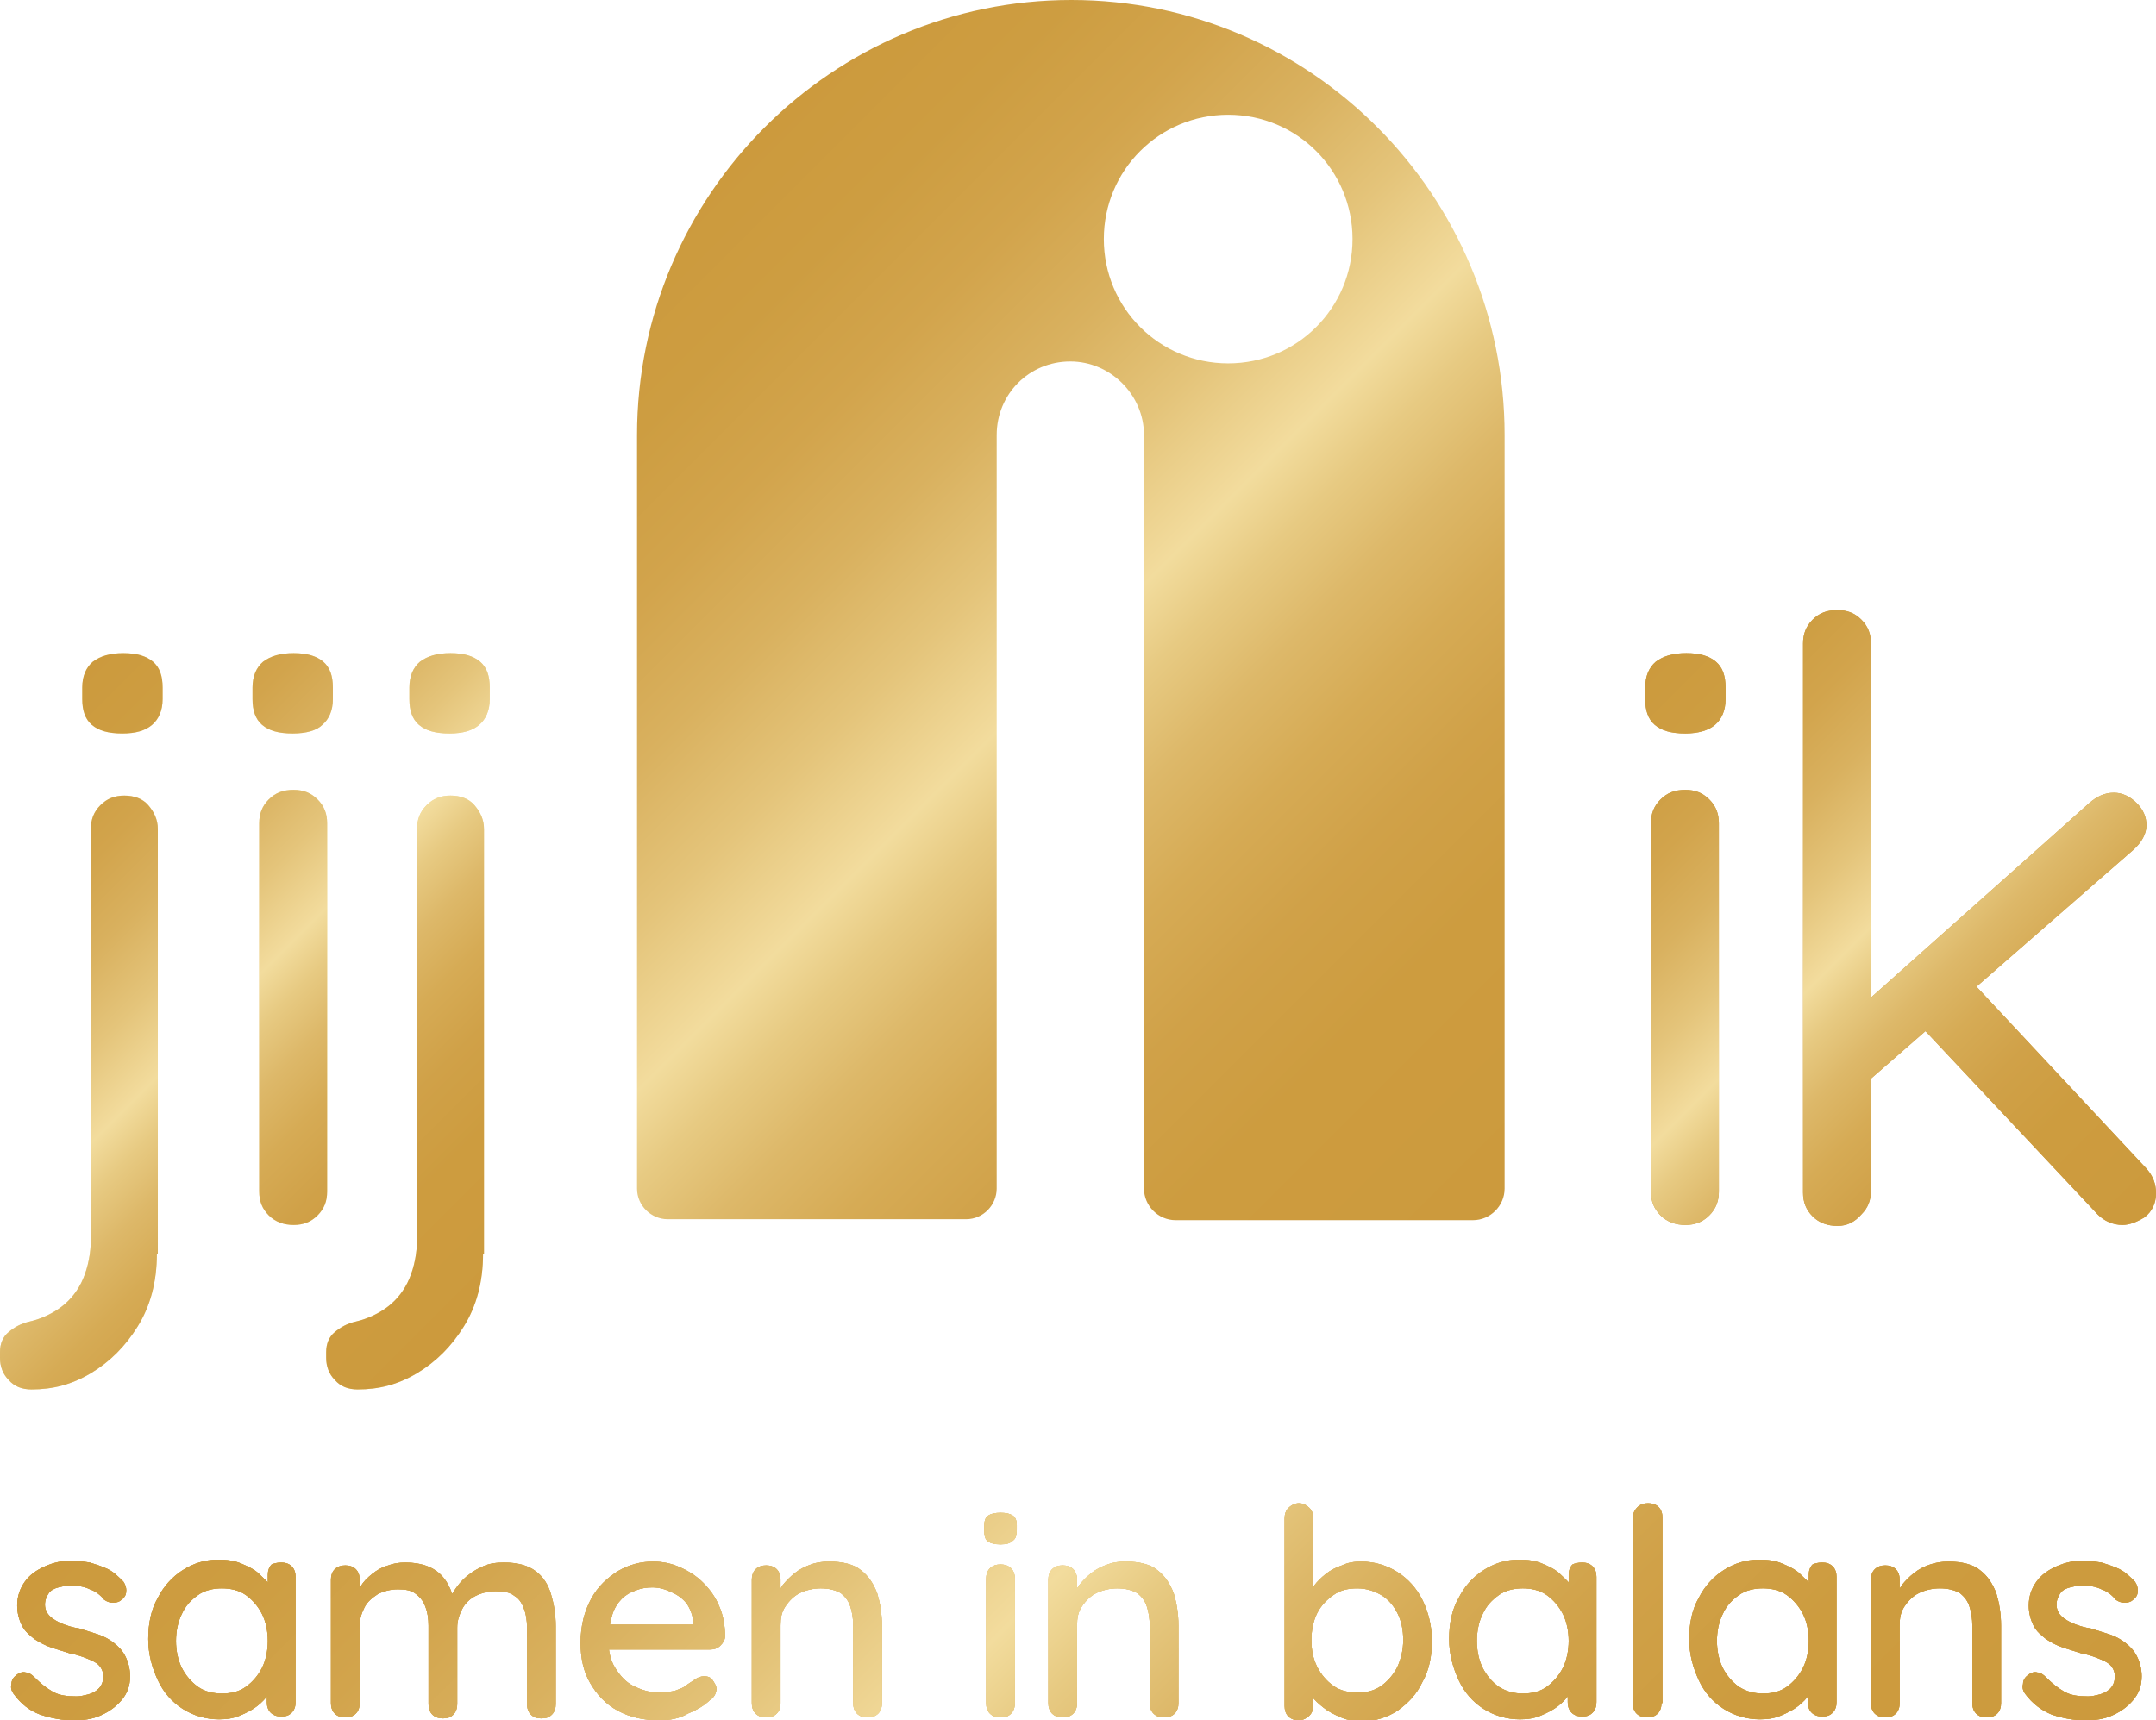 <?xml version="1.0" encoding="UTF-8"?> <!-- Generator: Adobe Illustrator 24.2.3, SVG Export Plug-In . SVG Version: 6.00 Build 0) --> <svg xmlns="http://www.w3.org/2000/svg" xmlns:xlink="http://www.w3.org/1999/xlink" version="1.1" id="Laag_1" x="0px" y="0px" viewBox="0 0 225.4 179.9" style="enable-background:new 0 0 225.4 179.9;" xml:space="preserve"> <style type="text/css"> .st0{fill:url(#SVGID_1_);} .st1{fill:#F2DC9D;} .st2{fill:url(#SVGID_2_);} .st3{fill:url(#SVGID_3_);} .st4{fill:url(#SVGID_4_);} .st5{fill:#CC9A3D;} .st6{fill:url(#SVGID_5_);} .st7{fill:url(#SVGID_6_);} .st8{fill:url(#SVGID_7_);} .st9{fill:url(#SVGID_8_);} .st10{fill:url(#SVGID_9_);} .st11{fill:url(#SVGID_10_);} .st12{fill:url(#SVGID_11_);} .st13{fill:url(#SVGID_12_);} .st14{fill:url(#SVGID_13_);} .st15{fill:url(#SVGID_14_);} .st16{fill:url(#SVGID_15_);} .st17{fill:url(#SVGID_16_);} .st18{fill:url(#SVGID_17_);} .st19{fill:url(#SVGID_18_);} .st20{fill:url(#SVGID_19_);} .st21{fill:url(#SVGID_20_);} .st22{fill:url(#SVGID_21_);} .st23{fill:url(#SVGID_22_);} .st24{fill:url(#SVGID_23_);} .st25{fill:url(#SVGID_24_);} .st26{fill:url(#SVGID_25_);} .st27{fill:url(#SVGID_26_);} .st28{fill:url(#SVGID_27_);} .st29{fill:url(#SVGID_28_);} .st30{fill:url(#SVGID_29_);} .st31{fill:url(#SVGID_30_);} .st32{fill:url(#SVGID_31_);} .st33{fill:url(#SVGID_32_);} </style> <g> <linearGradient id="SVGID_1_" gradientUnits="userSpaceOnUse" x1="64.557" y1="28.701" x2="159.426" y2="123.569"> <stop offset="0" style="stop-color:#CC9A3D"></stop> <stop offset="9.865571e-02" style="stop-color:#CD9D41"></stop> <stop offset="0.191" style="stop-color:#D2A44C"></stop> <stop offset="0.282" style="stop-color:#D9B15F"></stop> <stop offset="0.371" style="stop-color:#E4C47A"></stop> <stop offset="0.458" style="stop-color:#F2DB9C"></stop> <stop offset="0.461" style="stop-color:#F2DC9D"></stop> <stop offset="0.511" style="stop-color:#E7CA82"></stop> <stop offset="0.574" style="stop-color:#DDB869"></stop> <stop offset="0.644" style="stop-color:#D6AB55"></stop> <stop offset="0.725" style="stop-color:#D0A148"></stop> <stop offset="0.824" style="stop-color:#CD9C3F"></stop> <stop offset="1" style="stop-color:#CC9A3D"></stop> </linearGradient> <path class="st0" d="M112,0c-25,0-45.4,20.4-45.4,45.5v78.8c0,1.8,1.5,3.2,3.2,3.2h31.2c1.8,0,3.2-1.5,3.2-3.2V45.5 c0-4.3,3.4-7.7,7.7-7.7c4.2,0,7.7,3.5,7.7,7.7v78.8c0,1.8,1.5,3.3,3.3,3.3h31.1c1.8,0,3.3-1.5,3.3-3.3V45.5C157.3,20.4,137,0,112,0 z M128.4,38c-7.2,0-13-5.8-13-13s5.8-13,13-13c7.2,0,13,5.8,13,13S135.6,38,128.4,38z"></path> </g> <g> <g> <path class="st1" d="M16.4,131.1c0,3-0.7,5.5-2,7.6c-1.3,2.1-2.9,3.7-4.9,4.9c-2,1.2-4,1.7-6.2,1.7c-1,0-1.8-0.3-2.4-1 c-0.6-0.6-0.9-1.4-0.9-2.3v-0.6c0-0.9,0.3-1.6,0.9-2.1c0.6-0.5,1.3-0.9,2.2-1.1c1.3-0.3,2.5-0.9,3.4-1.6c0.9-0.7,1.7-1.7,2.2-2.9 c0.5-1.2,0.8-2.6,0.8-4.2V86.7c0-1,0.3-1.8,1-2.5c0.7-0.7,1.5-1,2.5-1c1,0,1.9,0.3,2.5,1c0.6,0.7,1,1.5,1,2.5V131.1z M12.8,76.7 c-1.5,0-2.5-0.3-3.2-0.9c-0.7-0.6-1-1.5-1-2.7v-1.2c0-1.2,0.4-2.1,1.1-2.7c0.8-0.6,1.8-0.9,3.2-0.9c1.4,0,2.4,0.3,3.1,0.9 c0.7,0.6,1,1.5,1,2.7v1.2c0,1.2-0.4,2.1-1.1,2.7C15.2,76.4,14.2,76.7,12.8,76.7z"></path> <path class="st1" d="M30.6,76.7c-1.5,0-2.5-0.3-3.2-0.9c-0.7-0.6-1-1.5-1-2.7v-1.2c0-1.2,0.4-2.1,1.1-2.7c0.8-0.6,1.8-0.9,3.2-0.9 c1.4,0,2.4,0.3,3.1,0.9c0.7,0.6,1,1.5,1,2.7v1.2c0,1.2-0.4,2.1-1.1,2.7C33.1,76.4,32,76.7,30.6,76.7z M34.2,124.6 c0,1-0.3,1.8-1,2.5c-0.7,0.7-1.5,1-2.5,1c-1,0-1.9-0.3-2.6-1c-0.7-0.7-1-1.5-1-2.5V86.1c0-1,0.3-1.8,1-2.5c0.7-0.7,1.5-1,2.6-1 c1,0,1.8,0.3,2.5,1c0.7,0.7,1,1.5,1,2.5V124.6z"></path> <path class="st1" d="M50.5,131.1c0,3-0.7,5.5-2,7.6c-1.3,2.1-2.9,3.7-4.9,4.9c-2,1.2-4,1.7-6.2,1.7c-1,0-1.8-0.3-2.4-1 c-0.6-0.6-0.9-1.4-0.9-2.3v-0.6c0-0.9,0.3-1.6,0.9-2.1c0.6-0.5,1.3-0.9,2.2-1.1c1.3-0.3,2.5-0.9,3.4-1.6c0.9-0.7,1.7-1.7,2.2-2.9 c0.5-1.2,0.8-2.6,0.8-4.2V86.7c0-1,0.3-1.8,1-2.5c0.7-0.7,1.5-1,2.5-1c1,0,1.9,0.3,2.5,1c0.6,0.7,1,1.5,1,2.5V131.1z M47,76.7 c-1.5,0-2.5-0.3-3.2-0.9c-0.7-0.6-1-1.5-1-2.7v-1.2c0-1.2,0.4-2.1,1.1-2.7c0.8-0.6,1.8-0.9,3.2-0.9c1.4,0,2.4,0.3,3.1,0.9 c0.7,0.6,1,1.5,1,2.7v1.2c0,1.2-0.4,2.1-1.1,2.7C49.4,76.4,48.4,76.7,47,76.7z"></path> </g> <g> <linearGradient id="SVGID_2_" gradientUnits="userSpaceOnUse" x1="-1.198" y1="79.996" x2="53.328" y2="134.522"> <stop offset="0" style="stop-color:#CC9A3D"></stop> <stop offset="9.865571e-02" style="stop-color:#CD9D41"></stop> <stop offset="0.191" style="stop-color:#D2A44C"></stop> <stop offset="0.282" style="stop-color:#D9B15F"></stop> <stop offset="0.371" style="stop-color:#E4C47A"></stop> <stop offset="0.458" style="stop-color:#F2DB9C"></stop> <stop offset="0.461" style="stop-color:#F2DC9D"></stop> <stop offset="0.511" style="stop-color:#E7CA82"></stop> <stop offset="0.574" style="stop-color:#DDB869"></stop> <stop offset="0.644" style="stop-color:#D6AB55"></stop> <stop offset="0.725" style="stop-color:#D0A148"></stop> <stop offset="0.824" style="stop-color:#CD9C3F"></stop> <stop offset="1" style="stop-color:#CC9A3D"></stop> </linearGradient> <path class="st2" d="M16.4,131.1c0,3-0.7,5.5-2,7.6c-1.3,2.1-2.9,3.7-4.9,4.9c-2,1.2-4,1.7-6.2,1.7c-1,0-1.8-0.3-2.4-1 c-0.6-0.6-0.9-1.4-0.9-2.3v-0.6c0-0.9,0.3-1.6,0.9-2.1c0.6-0.5,1.3-0.9,2.2-1.1c1.3-0.3,2.5-0.9,3.4-1.6c0.9-0.7,1.7-1.7,2.2-2.9 c0.5-1.2,0.8-2.6,0.8-4.2V86.7c0-1,0.3-1.8,1-2.5c0.7-0.7,1.5-1,2.5-1c1,0,1.9,0.3,2.5,1c0.6,0.7,1,1.5,1,2.5V131.1z M12.8,76.7 c-1.5,0-2.5-0.3-3.2-0.9c-0.7-0.6-1-1.5-1-2.7v-1.2c0-1.2,0.4-2.1,1.1-2.7c0.8-0.6,1.8-0.9,3.2-0.9c1.4,0,2.4,0.3,3.1,0.9 c0.7,0.6,1,1.5,1,2.7v1.2c0,1.2-0.4,2.1-1.1,2.7C15.2,76.4,14.2,76.7,12.8,76.7z"></path> <linearGradient id="SVGID_3_" gradientUnits="userSpaceOnUse" x1="-1.198" y1="79.996" x2="53.328" y2="134.522"> <stop offset="0" style="stop-color:#CC9A3D"></stop> <stop offset="9.865571e-02" style="stop-color:#CD9D41"></stop> <stop offset="0.191" style="stop-color:#D2A44C"></stop> <stop offset="0.282" style="stop-color:#D9B15F"></stop> <stop offset="0.371" style="stop-color:#E4C47A"></stop> <stop offset="0.458" style="stop-color:#F2DB9C"></stop> <stop offset="0.461" style="stop-color:#F2DC9D"></stop> <stop offset="0.511" style="stop-color:#E7CA82"></stop> <stop offset="0.574" style="stop-color:#DDB869"></stop> <stop offset="0.644" style="stop-color:#D6AB55"></stop> <stop offset="0.725" style="stop-color:#D0A148"></stop> <stop offset="0.824" style="stop-color:#CD9C3F"></stop> <stop offset="1" style="stop-color:#CC9A3D"></stop> </linearGradient> <path class="st3" d="M30.6,76.7c-1.5,0-2.5-0.3-3.2-0.9c-0.7-0.6-1-1.5-1-2.7v-1.2c0-1.2,0.4-2.1,1.1-2.7c0.8-0.6,1.8-0.9,3.2-0.9 c1.4,0,2.4,0.3,3.1,0.9c0.7,0.6,1,1.5,1,2.7v1.2c0,1.2-0.4,2.1-1.1,2.7C33.1,76.4,32,76.7,30.6,76.7z M34.2,124.6 c0,1-0.3,1.8-1,2.5c-0.7,0.7-1.5,1-2.5,1c-1,0-1.9-0.3-2.6-1c-0.7-0.7-1-1.5-1-2.5V86.1c0-1,0.3-1.8,1-2.5c0.7-0.7,1.5-1,2.6-1 c1,0,1.8,0.3,2.5,1c0.7,0.7,1,1.5,1,2.5V124.6z"></path> <linearGradient id="SVGID_4_" gradientUnits="userSpaceOnUse" x1="-1.198" y1="79.996" x2="53.328" y2="134.522"> <stop offset="0" style="stop-color:#CC9A3D"></stop> <stop offset="9.865571e-02" style="stop-color:#CD9D41"></stop> <stop offset="0.191" style="stop-color:#D2A44C"></stop> <stop offset="0.282" style="stop-color:#D9B15F"></stop> <stop offset="0.371" style="stop-color:#E4C47A"></stop> <stop offset="0.458" style="stop-color:#F2DB9C"></stop> <stop offset="0.461" style="stop-color:#F2DC9D"></stop> <stop offset="0.511" style="stop-color:#E7CA82"></stop> <stop offset="0.574" style="stop-color:#DDB869"></stop> <stop offset="0.644" style="stop-color:#D6AB55"></stop> <stop offset="0.725" style="stop-color:#D0A148"></stop> <stop offset="0.824" style="stop-color:#CD9C3F"></stop> <stop offset="1" style="stop-color:#CC9A3D"></stop> </linearGradient> <path class="st4" d="M50.5,131.1c0,3-0.7,5.5-2,7.6c-1.3,2.1-2.9,3.7-4.9,4.9c-2,1.2-4,1.7-6.2,1.7c-1,0-1.8-0.3-2.4-1 c-0.6-0.6-0.9-1.4-0.9-2.3v-0.6c0-0.9,0.3-1.6,0.9-2.1c0.6-0.5,1.3-0.9,2.2-1.1c1.3-0.3,2.5-0.9,3.4-1.6c0.9-0.7,1.7-1.7,2.2-2.9 c0.5-1.2,0.8-2.6,0.8-4.2V86.7c0-1,0.3-1.8,1-2.5c0.7-0.7,1.5-1,2.5-1c1,0,1.9,0.3,2.5,1c0.6,0.7,1,1.5,1,2.5V131.1z M47,76.7 c-1.5,0-2.5-0.3-3.2-0.9c-0.7-0.6-1-1.5-1-2.7v-1.2c0-1.2,0.4-2.1,1.1-2.7c0.8-0.6,1.8-0.9,3.2-0.9c1.4,0,2.4,0.3,3.1,0.9 c0.7,0.6,1,1.5,1,2.7v1.2c0,1.2-0.4,2.1-1.1,2.7C49.4,76.4,48.4,76.7,47,76.7z"></path> </g> </g> <g> <g> <path class="st5" d="M176.2,76.7c-1.5,0-2.5-0.3-3.2-0.9c-0.7-0.6-1-1.5-1-2.7v-1.2c0-1.2,0.4-2.1,1.1-2.7 c0.8-0.6,1.8-0.9,3.2-0.9c1.4,0,2.4,0.3,3.1,0.9c0.7,0.6,1,1.5,1,2.7v1.2c0,1.2-0.4,2.1-1.1,2.7C178.6,76.4,177.5,76.7,176.2,76.7 z M179.7,124.6c0,1-0.3,1.8-1,2.5c-0.7,0.7-1.5,1-2.5,1c-1,0-1.9-0.3-2.6-1c-0.7-0.7-1-1.5-1-2.5V86.1c0-1,0.3-1.8,1-2.5 c0.7-0.7,1.5-1,2.6-1c1,0,1.8,0.3,2.5,1c0.7,0.7,1,1.5,1,2.5V124.6z"></path> <path class="st5" d="M192.1,128.2c-1,0-1.9-0.3-2.6-1c-0.7-0.7-1-1.5-1-2.5V67.3c0-1,0.3-1.8,1-2.5c0.7-0.7,1.5-1,2.6-1 c1,0,1.8,0.3,2.5,1c0.7,0.7,1,1.5,1,2.5v57.2c0,1-0.3,1.8-1,2.5C193.9,127.8,193.1,128.2,192.1,128.2z M221,82.9 c0.9,0,1.7,0.4,2.4,1.1c0.7,0.7,1,1.5,1,2.3c0,0.9-0.5,1.8-1.4,2.6l-28.2,24.6l-0.3-8.2L218.4,84C219.2,83.3,220,82.9,221,82.9z M221.9,128.1c-1,0-1.9-0.4-2.6-1.1l-18.5-19.7l5.2-4.8l18.4,19.7c0.7,0.8,1,1.6,1,2.6c0,1-0.4,1.9-1.2,2.5 C223.4,127.8,222.6,128.1,221.9,128.1z"></path> </g> <g> <linearGradient id="SVGID_5_" gradientUnits="userSpaceOnUse" x1="167.562" y1="74.604" x2="222.173" y2="129.215"> <stop offset="0" style="stop-color:#CC9A3D"></stop> <stop offset="9.865571e-02" style="stop-color:#CD9D41"></stop> <stop offset="0.191" style="stop-color:#D2A44C"></stop> <stop offset="0.282" style="stop-color:#D9B15F"></stop> <stop offset="0.371" style="stop-color:#E4C47A"></stop> <stop offset="0.458" style="stop-color:#F2DB9C"></stop> <stop offset="0.461" style="stop-color:#F2DC9D"></stop> <stop offset="0.511" style="stop-color:#E7CA82"></stop> <stop offset="0.574" style="stop-color:#DDB869"></stop> <stop offset="0.644" style="stop-color:#D6AB55"></stop> <stop offset="0.725" style="stop-color:#D0A148"></stop> <stop offset="0.824" style="stop-color:#CD9C3F"></stop> <stop offset="1" style="stop-color:#CC9A3D"></stop> </linearGradient> <path class="st6" d="M176.2,76.7c-1.5,0-2.5-0.3-3.2-0.9c-0.7-0.6-1-1.5-1-2.7v-1.2c0-1.2,0.4-2.1,1.1-2.7 c0.8-0.6,1.8-0.9,3.2-0.9c1.4,0,2.4,0.3,3.1,0.9c0.7,0.6,1,1.5,1,2.7v1.2c0,1.2-0.4,2.1-1.1,2.7C178.6,76.4,177.5,76.7,176.2,76.7 z M179.7,124.6c0,1-0.3,1.8-1,2.5c-0.7,0.7-1.5,1-2.5,1c-1,0-1.9-0.3-2.6-1c-0.7-0.7-1-1.5-1-2.5V86.1c0-1,0.3-1.8,1-2.5 c0.7-0.7,1.5-1,2.6-1c1,0,1.8,0.3,2.5,1c0.7,0.7,1,1.5,1,2.5V124.6z"></path> <linearGradient id="SVGID_6_" gradientUnits="userSpaceOnUse" x1="167.562" y1="74.604" x2="222.173" y2="129.215"> <stop offset="0" style="stop-color:#CC9A3D"></stop> <stop offset="9.865571e-02" style="stop-color:#CD9D41"></stop> <stop offset="0.191" style="stop-color:#D2A44C"></stop> <stop offset="0.282" style="stop-color:#D9B15F"></stop> <stop offset="0.371" style="stop-color:#E4C47A"></stop> <stop offset="0.458" style="stop-color:#F2DB9C"></stop> <stop offset="0.461" style="stop-color:#F2DC9D"></stop> <stop offset="0.511" style="stop-color:#E7CA82"></stop> <stop offset="0.574" style="stop-color:#DDB869"></stop> <stop offset="0.644" style="stop-color:#D6AB55"></stop> <stop offset="0.725" style="stop-color:#D0A148"></stop> <stop offset="0.824" style="stop-color:#CD9C3F"></stop> <stop offset="1" style="stop-color:#CC9A3D"></stop> </linearGradient> <path class="st7" d="M192.1,128.2c-1,0-1.9-0.3-2.6-1c-0.7-0.7-1-1.5-1-2.5V67.3c0-1,0.3-1.8,1-2.5c0.7-0.7,1.5-1,2.6-1 c1,0,1.8,0.3,2.5,1c0.7,0.7,1,1.5,1,2.5v57.2c0,1-0.3,1.8-1,2.5C193.9,127.8,193.1,128.2,192.1,128.2z M221,82.9 c0.9,0,1.7,0.4,2.4,1.1c0.7,0.7,1,1.5,1,2.3c0,0.9-0.5,1.8-1.4,2.6l-28.2,24.6l-0.3-8.2L218.4,84C219.2,83.3,220,82.9,221,82.9z M221.9,128.1c-1,0-1.9-0.4-2.6-1.1l-18.5-19.7l5.2-4.8l18.4,19.7c0.7,0.8,1,1.6,1,2.6c0,1-0.4,1.9-1.2,2.5 C223.4,127.8,222.6,128.1,221.9,128.1z"></path> </g> </g> <g> <g> <path class="st5" d="M1.4,177.1c-0.2-0.3-0.3-0.6-0.2-1c0-0.4,0.2-0.7,0.6-1c0.3-0.2,0.6-0.3,0.9-0.2c0.3,0,0.6,0.2,0.9,0.5 c0.6,0.6,1.2,1.1,1.9,1.5s1.5,0.5,2.5,0.5c0.4,0,0.8-0.1,1.2-0.2c0.4-0.1,0.8-0.3,1.1-0.6c0.3-0.3,0.5-0.7,0.5-1.3 c0-0.5-0.2-0.9-0.5-1.2c-0.3-0.3-0.8-0.5-1.3-0.7c-0.5-0.2-1.1-0.4-1.7-0.5c-0.6-0.2-1.3-0.4-1.9-0.6c-0.6-0.2-1.2-0.5-1.8-0.9 c-0.5-0.4-1-0.8-1.3-1.4c-0.3-0.6-0.5-1.3-0.5-2.1c0-1,0.3-1.8,0.8-2.5c0.5-0.7,1.2-1.2,2.1-1.6c0.9-0.4,1.8-0.6,2.8-0.6 c0.6,0,1.2,0.1,1.9,0.2c0.6,0.2,1.3,0.4,1.9,0.7c0.6,0.3,1.1,0.8,1.6,1.3c0.2,0.3,0.3,0.6,0.3,0.9c0,0.4-0.1,0.7-0.5,1 c-0.2,0.2-0.5,0.3-0.9,0.3c-0.3,0-0.6-0.1-0.9-0.3c-0.4-0.5-0.9-0.9-1.5-1.1c-0.6-0.3-1.3-0.4-2.1-0.4c-0.4,0-0.8,0.1-1.2,0.2 c-0.4,0.1-0.8,0.3-1,0.6s-0.4,0.7-0.4,1.2c0,0.5,0.2,0.9,0.5,1.2c0.3,0.3,0.8,0.6,1.3,0.8c0.5,0.2,1.1,0.4,1.8,0.5 c0.6,0.2,1.3,0.4,1.9,0.6s1.2,0.5,1.7,0.9c0.5,0.4,0.9,0.8,1.2,1.4c0.3,0.6,0.5,1.3,0.5,2.1c0,1-0.3,1.8-0.9,2.5s-1.3,1.2-2.2,1.6 s-1.8,0.5-2.8,0.5c-1.2,0-2.3-0.2-3.5-0.6C3.1,178.9,2.2,178.2,1.4,177.1z"></path> <path class="st5" d="M29.4,163.4c0.4,0,0.8,0.1,1.1,0.4c0.3,0.3,0.4,0.7,0.4,1.1v13.1c0,0.4-0.1,0.8-0.4,1.1 c-0.3,0.3-0.6,0.4-1.1,0.4c-0.4,0-0.8-0.1-1.1-0.4c-0.3-0.3-0.4-0.7-0.4-1.1v-2.2l0.6,0.1c0,0.3-0.1,0.7-0.4,1.2 c-0.3,0.5-0.7,0.9-1.2,1.3c-0.5,0.4-1.1,0.7-1.8,1s-1.4,0.4-2.2,0.4c-1.4,0-2.7-0.4-3.8-1.1c-1.1-0.7-2-1.7-2.6-3 c-0.6-1.3-1-2.7-1-4.3c0-1.6,0.3-3.1,1-4.3c0.6-1.2,1.5-2.2,2.6-2.9c1.1-0.7,2.3-1.1,3.7-1.1c0.9,0,1.7,0.1,2.4,0.4 c0.7,0.3,1.4,0.6,1.9,1.1s1,0.9,1.3,1.4s0.5,1,0.5,1.4l-0.9,0.1v-2.8c0-0.4,0.1-0.8,0.4-1.1C28.6,163.5,29,163.4,29.4,163.4z M23.2,177.1c1,0,1.8-0.2,2.5-0.7c0.7-0.5,1.3-1.2,1.7-2c0.4-0.8,0.6-1.8,0.6-2.8c0-1-0.2-2-0.6-2.8c-0.4-0.8-1-1.5-1.7-2 c-0.7-0.5-1.6-0.7-2.5-0.7c-0.9,0-1.8,0.2-2.5,0.7c-0.7,0.5-1.3,1.1-1.7,2c-0.4,0.8-0.6,1.8-0.6,2.8c0,1,0.2,2,0.6,2.8 s1,1.5,1.7,2C21.4,176.9,22.3,177.1,23.2,177.1z"></path> <path class="st5" d="M42.4,163.4c1.5,0,2.7,0.4,3.5,1.1s1.3,1.7,1.6,3l-0.5-0.2l0.2-0.5c0.3-0.5,0.7-1.1,1.2-1.6 c0.5-0.5,1.2-1,1.9-1.3c0.7-0.4,1.6-0.5,2.4-0.5c1.4,0,2.5,0.3,3.3,0.9c0.8,0.6,1.3,1.4,1.6,2.4c0.3,1,0.5,2.1,0.5,3.4v8.1 c0,0.4-0.1,0.8-0.4,1.1c-0.3,0.3-0.6,0.4-1.1,0.4s-0.8-0.1-1.1-0.4c-0.3-0.3-0.4-0.7-0.4-1.1v-8c0-0.7-0.1-1.4-0.3-1.9 c-0.2-0.6-0.5-1.1-1-1.4c-0.5-0.4-1.1-0.5-2-0.5c-0.8,0-1.5,0.2-2.1,0.5s-1.1,0.8-1.4,1.4c-0.3,0.6-0.5,1.2-0.5,1.9v8 c0,0.4-0.1,0.8-0.4,1.1c-0.3,0.3-0.6,0.4-1.1,0.4c-0.4,0-0.8-0.1-1.1-0.4c-0.3-0.3-0.4-0.7-0.4-1.1V170c0-0.7-0.1-1.4-0.3-1.9 c-0.2-0.6-0.5-1-1-1.4c-0.5-0.4-1.1-0.5-1.9-0.5c-0.8,0-1.5,0.2-2.1,0.5c-0.6,0.4-1.1,0.8-1.4,1.4s-0.5,1.2-0.5,1.9v8.1 c0,0.4-0.1,0.8-0.4,1.1c-0.3,0.3-0.7,0.4-1.1,0.4c-0.4,0-0.8-0.1-1.1-0.4c-0.3-0.3-0.4-0.7-0.4-1.1v-12.9c0-0.4,0.1-0.8,0.4-1.1 c0.3-0.3,0.7-0.4,1.1-0.4c0.4,0,0.8,0.1,1.1,0.4c0.3,0.3,0.4,0.7,0.4,1.1v1.8l-0.6,0.3c0.1-0.4,0.4-0.9,0.7-1.4 c0.3-0.5,0.7-0.9,1.2-1.3c0.5-0.4,1-0.7,1.7-0.9C41.1,163.5,41.7,163.4,42.4,163.4z"></path> <path class="st5" d="M69,179.9c-1.7,0-3.1-0.3-4.4-1s-2.2-1.7-2.9-2.9c-0.7-1.2-1-2.6-1-4.2c0-1.8,0.4-3.3,1.1-4.6 c0.7-1.3,1.7-2.2,2.8-2.9c1.2-0.7,2.4-1,3.7-1c1,0,1.9,0.2,2.8,0.6c0.9,0.4,1.7,0.9,2.4,1.6s1.3,1.5,1.7,2.5 c0.4,0.9,0.6,2,0.6,3.1c0,0.4-0.2,0.7-0.5,1c-0.3,0.3-0.7,0.4-1.1,0.4H62.4l-0.7-2.6h11.4l-0.6,0.5v-0.8c-0.1-0.7-0.3-1.3-0.7-1.9 c-0.4-0.5-0.9-0.9-1.6-1.2c-0.6-0.3-1.3-0.5-2-0.5c-0.6,0-1.2,0.1-1.7,0.3c-0.6,0.2-1.1,0.5-1.5,0.9c-0.4,0.4-0.8,1-1,1.7 s-0.4,1.6-0.4,2.6c0,1.1,0.2,2.1,0.7,2.9c0.5,0.8,1.1,1.5,1.9,1.9s1.7,0.7,2.6,0.7c0.7,0,1.4-0.1,1.8-0.2c0.5-0.2,0.9-0.3,1.2-0.6 c0.3-0.2,0.6-0.4,0.9-0.6c0.3-0.2,0.6-0.3,0.9-0.3c0.4,0,0.7,0.1,0.9,0.4c0.2,0.3,0.4,0.6,0.4,0.9c0,0.4-0.2,0.9-0.7,1.2 c-0.5,0.5-1.3,1-2.3,1.4C71.1,179.7,70,179.9,69,179.9z"></path> <path class="st5" d="M86.7,163.3c1.4,0,2.6,0.3,3.3,0.9c0.8,0.6,1.3,1.4,1.7,2.4c0.3,1,0.5,2.1,0.5,3.4v8.1c0,0.4-0.1,0.8-0.4,1.1 c-0.3,0.3-0.7,0.4-1.1,0.4c-0.4,0-0.8-0.1-1.1-0.4c-0.3-0.3-0.4-0.7-0.4-1.1v-8.1c0-0.7-0.1-1.4-0.3-2s-0.5-1-1-1.4 c-0.5-0.3-1.2-0.5-2.1-0.5c-0.8,0-1.6,0.2-2.2,0.5c-0.6,0.3-1.1,0.8-1.5,1.4c-0.4,0.6-0.5,1.2-0.5,2v8.1c0,0.4-0.1,0.8-0.4,1.1 c-0.3,0.3-0.7,0.4-1.1,0.4c-0.4,0-0.8-0.1-1.1-0.4c-0.3-0.3-0.4-0.7-0.4-1.1v-12.9c0-0.4,0.1-0.8,0.4-1.1c0.3-0.3,0.7-0.4,1.1-0.4 c0.4,0,0.8,0.1,1.1,0.4c0.3,0.3,0.4,0.7,0.4,1.1v1.7l-0.5,0.3c0.1-0.4,0.4-0.9,0.7-1.4c0.4-0.5,0.8-0.9,1.3-1.3 c0.5-0.4,1.1-0.7,1.7-0.9C85.3,163.4,86,163.3,86.7,163.3z"></path> <path class="st5" d="M104.6,161.5c-0.6,0-1-0.1-1.3-0.3c-0.3-0.2-0.4-0.6-0.4-1.1v-0.5c0-0.5,0.1-0.9,0.4-1.1 c0.3-0.2,0.7-0.3,1.3-0.3c0.6,0,1,0.1,1.3,0.3c0.3,0.2,0.4,0.6,0.4,1v0.5c0,0.5-0.1,0.9-0.4,1.1 C105.6,161.4,105.2,161.5,104.6,161.5z M106.1,178.1c0,0.4-0.1,0.8-0.4,1.1c-0.3,0.3-0.6,0.4-1.1,0.4c-0.4,0-0.8-0.1-1.1-0.4 c-0.3-0.3-0.4-0.7-0.4-1.1v-13c0-0.4,0.1-0.8,0.4-1.1c0.3-0.3,0.7-0.4,1.1-0.4c0.4,0,0.8,0.1,1.1,0.4c0.3,0.3,0.4,0.7,0.4,1.1 V178.1z"></path> <path class="st5" d="M117.7,163.3c1.4,0,2.6,0.3,3.3,0.9c0.8,0.6,1.3,1.4,1.7,2.4c0.3,1,0.5,2.1,0.5,3.4v8.1 c0,0.4-0.1,0.8-0.4,1.1c-0.3,0.3-0.7,0.4-1.1,0.4c-0.4,0-0.8-0.1-1.1-0.4c-0.3-0.3-0.4-0.7-0.4-1.1v-8.1c0-0.7-0.1-1.4-0.3-2 s-0.5-1-1-1.4c-0.5-0.3-1.2-0.5-2.1-0.5c-0.8,0-1.6,0.2-2.2,0.5c-0.6,0.3-1.1,0.8-1.5,1.4c-0.4,0.6-0.5,1.2-0.5,2v8.1 c0,0.4-0.1,0.8-0.4,1.1c-0.3,0.3-0.7,0.4-1.1,0.4c-0.4,0-0.8-0.1-1.1-0.4c-0.3-0.3-0.4-0.7-0.4-1.1v-12.9c0-0.4,0.1-0.8,0.4-1.1 c0.3-0.3,0.7-0.4,1.1-0.4c0.4,0,0.8,0.1,1.1,0.4c0.3,0.3,0.4,0.7,0.4,1.1v1.7l-0.5,0.3c0.1-0.4,0.4-0.9,0.7-1.4 c0.4-0.5,0.8-0.9,1.3-1.3c0.5-0.4,1.1-0.7,1.7-0.9C116.3,163.4,116.9,163.3,117.7,163.3z"></path> <path class="st5" d="M142.3,163.3c1.4,0,2.7,0.4,3.8,1.1c1.1,0.7,2,1.7,2.6,2.9c0.6,1.2,1,2.7,1,4.3c0,1.6-0.3,3.1-1,4.3 c-0.6,1.3-1.5,2.2-2.6,3c-1.1,0.7-2.3,1.1-3.7,1.1c-0.8,0-1.5-0.1-2.2-0.4c-0.7-0.3-1.3-0.6-1.8-1s-1-0.8-1.3-1.3 c-0.3-0.4-0.5-0.9-0.6-1.2l0.8-0.4v2.6c0,0.4-0.1,0.8-0.4,1.1c-0.3,0.3-0.7,0.5-1.1,0.5c-0.4,0-0.8-0.1-1.1-0.4 c-0.3-0.3-0.4-0.7-0.4-1.1v-19.6c0-0.4,0.1-0.8,0.4-1.1c0.3-0.3,0.7-0.5,1.1-0.5c0.4,0,0.8,0.2,1.1,0.5c0.3,0.3,0.4,0.7,0.4,1.1 v8.5l-0.5-0.3c0.1-0.4,0.3-0.8,0.6-1.2c0.3-0.4,0.7-0.8,1.2-1.2c0.5-0.4,1.1-0.7,1.7-0.9C140.9,163.4,141.6,163.3,142.3,163.3z M141.9,166.1c-1,0-1.8,0.2-2.5,0.7s-1.3,1.1-1.7,1.9c-0.4,0.8-0.6,1.8-0.6,2.8c0,1.1,0.2,2,0.6,2.8c0.4,0.8,1,1.5,1.7,2 c0.7,0.5,1.6,0.7,2.5,0.7c1,0,1.8-0.2,2.5-0.7c0.7-0.5,1.3-1.2,1.7-2c0.4-0.9,0.6-1.8,0.6-2.8c0-1.1-0.2-2-0.6-2.8s-1-1.5-1.7-1.9 S142.9,166.1,141.9,166.1z"></path> <path class="st5" d="M165.4,163.4c0.4,0,0.8,0.1,1.1,0.4c0.3,0.3,0.4,0.7,0.4,1.1v13.1c0,0.4-0.1,0.8-0.4,1.1 c-0.3,0.3-0.6,0.4-1.1,0.4c-0.4,0-0.8-0.1-1.1-0.4c-0.3-0.3-0.4-0.7-0.4-1.1v-2.2l0.6,0.1c0,0.3-0.1,0.7-0.4,1.2 c-0.3,0.5-0.7,0.9-1.2,1.3c-0.5,0.4-1.1,0.7-1.8,1s-1.4,0.4-2.2,0.4c-1.4,0-2.7-0.4-3.8-1.1c-1.1-0.7-2-1.7-2.6-3 c-0.6-1.3-1-2.7-1-4.3c0-1.6,0.3-3.1,1-4.3c0.6-1.2,1.5-2.2,2.6-2.9c1.1-0.7,2.3-1.1,3.7-1.1c0.9,0,1.7,0.1,2.4,0.4 c0.7,0.3,1.4,0.6,1.9,1.1s1,0.9,1.3,1.4s0.5,1,0.5,1.4l-0.9,0.1v-2.8c0-0.4,0.1-0.8,0.4-1.1C164.6,163.5,165,163.4,165.4,163.4z M159.2,177.1c1,0,1.8-0.2,2.5-0.7c0.7-0.5,1.3-1.2,1.7-2c0.4-0.8,0.6-1.8,0.6-2.8c0-1-0.2-2-0.6-2.8c-0.4-0.8-1-1.5-1.7-2 c-0.7-0.5-1.6-0.7-2.5-0.7c-0.9,0-1.8,0.2-2.5,0.7c-0.7,0.5-1.3,1.1-1.7,2c-0.4,0.8-0.6,1.8-0.6,2.8c0,1,0.2,2,0.6,2.8 s1,1.5,1.7,2C157.5,176.9,158.3,177.1,159.2,177.1z"></path> <path class="st5" d="M173.7,178.1c0,0.4-0.1,0.8-0.4,1.1c-0.3,0.3-0.7,0.4-1.1,0.4c-0.4,0-0.8-0.1-1.1-0.4 c-0.3-0.3-0.4-0.7-0.4-1.1v-19.4c0-0.4,0.2-0.8,0.5-1.1c0.3-0.3,0.7-0.4,1.1-0.4c0.4,0,0.8,0.1,1.1,0.4c0.3,0.3,0.4,0.7,0.4,1.1 V178.1z"></path> <path class="st5" d="M190.5,163.4c0.4,0,0.8,0.1,1.1,0.4c0.3,0.3,0.4,0.7,0.4,1.1v13.1c0,0.4-0.1,0.8-0.4,1.1 c-0.3,0.3-0.6,0.4-1.1,0.4c-0.4,0-0.8-0.1-1.1-0.4c-0.3-0.3-0.4-0.7-0.4-1.1v-2.2l0.6,0.1c0,0.3-0.1,0.7-0.4,1.2 c-0.3,0.5-0.7,0.9-1.2,1.3c-0.5,0.4-1.1,0.7-1.8,1s-1.4,0.4-2.2,0.4c-1.4,0-2.7-0.4-3.8-1.1c-1.1-0.7-2-1.7-2.6-3 c-0.6-1.3-1-2.7-1-4.3c0-1.6,0.3-3.1,1-4.3c0.6-1.2,1.5-2.2,2.6-2.9c1.1-0.7,2.3-1.1,3.7-1.1c0.9,0,1.7,0.1,2.4,0.4 c0.7,0.3,1.4,0.6,1.9,1.1s1,0.9,1.3,1.4s0.5,1,0.5,1.4l-0.9,0.1v-2.8c0-0.4,0.1-0.8,0.4-1.1C189.7,163.5,190.1,163.4,190.5,163.4z M184.3,177.1c1,0,1.8-0.2,2.5-0.7c0.7-0.5,1.3-1.2,1.7-2c0.4-0.8,0.6-1.8,0.6-2.8c0-1-0.2-2-0.6-2.8c-0.4-0.8-1-1.5-1.7-2 c-0.7-0.5-1.6-0.7-2.5-0.7c-0.9,0-1.8,0.2-2.5,0.7c-0.7,0.5-1.3,1.1-1.7,2c-0.4,0.8-0.6,1.8-0.6,2.8c0,1,0.2,2,0.6,2.8 s1,1.5,1.7,2C182.6,176.9,183.4,177.1,184.3,177.1z"></path> <path class="st5" d="M203.7,163.3c1.4,0,2.6,0.3,3.3,0.9c0.8,0.6,1.3,1.4,1.7,2.4c0.3,1,0.5,2.1,0.5,3.4v8.1 c0,0.4-0.1,0.8-0.4,1.1c-0.3,0.3-0.7,0.4-1.1,0.4c-0.4,0-0.8-0.1-1.1-0.4c-0.3-0.3-0.4-0.7-0.4-1.1v-8.1c0-0.7-0.1-1.4-0.3-2 s-0.5-1-1-1.4c-0.5-0.3-1.2-0.5-2.1-0.5c-0.8,0-1.6,0.2-2.2,0.5c-0.6,0.3-1.1,0.8-1.5,1.4c-0.4,0.6-0.5,1.2-0.5,2v8.1 c0,0.4-0.1,0.8-0.4,1.1c-0.3,0.3-0.7,0.4-1.1,0.4c-0.4,0-0.8-0.1-1.1-0.4c-0.3-0.3-0.4-0.7-0.4-1.1v-12.9c0-0.4,0.1-0.8,0.4-1.1 c0.3-0.3,0.7-0.4,1.1-0.4c0.4,0,0.8,0.1,1.1,0.4c0.3,0.3,0.4,0.7,0.4,1.1v1.7l-0.5,0.3c0.1-0.4,0.4-0.9,0.7-1.4 c0.4-0.5,0.8-0.9,1.3-1.3c0.5-0.4,1.1-0.7,1.7-0.9C202.4,163.4,203,163.3,203.7,163.3z"></path> <path class="st5" d="M211.7,177.1c-0.2-0.3-0.3-0.6-0.2-1c0-0.4,0.2-0.7,0.6-1c0.3-0.2,0.6-0.3,0.9-0.2c0.3,0,0.6,0.2,0.9,0.5 c0.6,0.6,1.2,1.1,1.9,1.5s1.5,0.5,2.5,0.5c0.4,0,0.8-0.1,1.2-0.2c0.4-0.1,0.8-0.3,1.1-0.6c0.3-0.3,0.5-0.7,0.5-1.3 c0-0.5-0.2-0.9-0.5-1.2c-0.3-0.3-0.8-0.5-1.3-0.7c-0.5-0.2-1.1-0.4-1.7-0.5c-0.6-0.2-1.3-0.4-1.9-0.6c-0.6-0.2-1.2-0.5-1.8-0.9 c-0.5-0.4-1-0.8-1.3-1.4c-0.3-0.6-0.5-1.3-0.5-2.1c0-1,0.3-1.8,0.8-2.5c0.5-0.7,1.2-1.2,2.1-1.6c0.9-0.4,1.8-0.6,2.8-0.6 c0.6,0,1.2,0.1,1.9,0.2c0.6,0.2,1.3,0.4,1.9,0.7c0.6,0.3,1.1,0.8,1.6,1.3c0.2,0.3,0.3,0.6,0.3,0.9c0,0.4-0.1,0.7-0.5,1 c-0.2,0.2-0.5,0.3-0.9,0.3c-0.3,0-0.6-0.1-0.9-0.3c-0.4-0.5-0.9-0.9-1.5-1.1c-0.6-0.3-1.3-0.4-2.1-0.4c-0.4,0-0.8,0.1-1.2,0.2 c-0.4,0.1-0.8,0.3-1,0.6s-0.4,0.7-0.4,1.2c0,0.5,0.2,0.9,0.5,1.2c0.3,0.3,0.8,0.6,1.3,0.8c0.5,0.2,1.1,0.4,1.8,0.5 c0.6,0.2,1.3,0.4,1.9,0.6s1.2,0.5,1.7,0.9c0.5,0.4,0.9,0.8,1.2,1.4c0.3,0.6,0.5,1.3,0.5,2.1c0,1-0.3,1.8-0.9,2.5 c-0.6,0.7-1.3,1.2-2.2,1.6c-0.9,0.4-1.8,0.5-2.8,0.5c-1.2,0-2.3-0.2-3.5-0.6C213.5,178.9,212.5,178.2,211.7,177.1z"></path> </g> <g> <linearGradient id="SVGID_7_" gradientUnits="userSpaceOnUse" x1="54.463" y1="113.52" x2="170.896" y2="229.953"> <stop offset="0" style="stop-color:#CC9A3D"></stop> <stop offset="9.865571e-02" style="stop-color:#CD9D41"></stop> <stop offset="0.191" style="stop-color:#D2A44C"></stop> <stop offset="0.282" style="stop-color:#D9B15F"></stop> <stop offset="0.371" style="stop-color:#E4C47A"></stop> <stop offset="0.458" style="stop-color:#F2DB9C"></stop> <stop offset="0.461" style="stop-color:#F2DC9D"></stop> <stop offset="0.511" style="stop-color:#E7CA82"></stop> <stop offset="0.574" style="stop-color:#DDB869"></stop> <stop offset="0.644" style="stop-color:#D6AB55"></stop> <stop offset="0.725" style="stop-color:#D0A148"></stop> <stop offset="0.824" style="stop-color:#CD9C3F"></stop> <stop offset="1" style="stop-color:#CC9A3D"></stop> </linearGradient> <path class="st8" d="M1.4,177.1c-0.2-0.3-0.3-0.6-0.2-1c0-0.4,0.2-0.7,0.6-1c0.3-0.2,0.6-0.3,0.9-0.2c0.3,0,0.6,0.2,0.9,0.5 c0.6,0.6,1.2,1.1,1.9,1.5s1.5,0.5,2.5,0.5c0.4,0,0.8-0.1,1.2-0.2c0.4-0.1,0.8-0.3,1.1-0.6c0.3-0.3,0.5-0.7,0.5-1.3 c0-0.5-0.2-0.9-0.5-1.2c-0.3-0.3-0.8-0.5-1.3-0.7c-0.5-0.2-1.1-0.4-1.7-0.5c-0.6-0.2-1.3-0.4-1.9-0.6c-0.6-0.2-1.2-0.5-1.8-0.9 c-0.5-0.4-1-0.8-1.3-1.4c-0.3-0.6-0.5-1.3-0.5-2.1c0-1,0.3-1.8,0.8-2.5c0.5-0.7,1.2-1.2,2.1-1.6c0.9-0.4,1.8-0.6,2.8-0.6 c0.6,0,1.2,0.1,1.9,0.2c0.6,0.2,1.3,0.4,1.9,0.7c0.6,0.3,1.1,0.8,1.6,1.3c0.2,0.3,0.3,0.6,0.3,0.9c0,0.4-0.1,0.7-0.5,1 c-0.2,0.2-0.5,0.3-0.9,0.3c-0.3,0-0.6-0.1-0.9-0.3c-0.4-0.5-0.9-0.9-1.5-1.1c-0.6-0.3-1.3-0.4-2.1-0.4c-0.4,0-0.8,0.1-1.2,0.2 c-0.4,0.1-0.8,0.3-1,0.6s-0.4,0.7-0.4,1.2c0,0.5,0.2,0.9,0.5,1.2c0.3,0.3,0.8,0.6,1.3,0.8c0.5,0.2,1.1,0.4,1.8,0.5 c0.6,0.2,1.3,0.4,1.9,0.6s1.2,0.5,1.7,0.9c0.5,0.4,0.9,0.8,1.2,1.4c0.3,0.6,0.5,1.3,0.5,2.1c0,1-0.3,1.8-0.9,2.5s-1.3,1.2-2.2,1.6 s-1.8,0.5-2.8,0.5c-1.2,0-2.3-0.2-3.5-0.6C3.1,178.9,2.2,178.2,1.4,177.1z"></path> <linearGradient id="SVGID_8_" gradientUnits="userSpaceOnUse" x1="54.463" y1="113.52" x2="170.896" y2="229.953"> <stop offset="0" style="stop-color:#CC9A3D"></stop> <stop offset="9.865571e-02" style="stop-color:#CD9D41"></stop> <stop offset="0.191" style="stop-color:#D2A44C"></stop> <stop offset="0.282" style="stop-color:#D9B15F"></stop> <stop offset="0.371" style="stop-color:#E4C47A"></stop> <stop offset="0.458" style="stop-color:#F2DB9C"></stop> <stop offset="0.461" style="stop-color:#F2DC9D"></stop> <stop offset="0.511" style="stop-color:#E7CA82"></stop> <stop offset="0.574" style="stop-color:#DDB869"></stop> <stop offset="0.644" style="stop-color:#D6AB55"></stop> <stop offset="0.725" style="stop-color:#D0A148"></stop> <stop offset="0.824" style="stop-color:#CD9C3F"></stop> <stop offset="1" style="stop-color:#CC9A3D"></stop> </linearGradient> <path class="st9" d="M29.4,163.4c0.4,0,0.8,0.1,1.1,0.4c0.3,0.3,0.4,0.7,0.4,1.1v13.1c0,0.4-0.1,0.8-0.4,1.1 c-0.3,0.3-0.6,0.4-1.1,0.4c-0.4,0-0.8-0.1-1.1-0.4c-0.3-0.3-0.4-0.7-0.4-1.1v-2.2l0.6,0.1c0,0.3-0.1,0.7-0.4,1.2 c-0.3,0.5-0.7,0.9-1.2,1.3c-0.5,0.4-1.1,0.7-1.8,1s-1.4,0.4-2.2,0.4c-1.4,0-2.7-0.4-3.8-1.1c-1.1-0.7-2-1.7-2.6-3 c-0.6-1.3-1-2.7-1-4.3c0-1.6,0.3-3.1,1-4.3c0.6-1.2,1.5-2.2,2.6-2.9c1.1-0.7,2.3-1.1,3.7-1.1c0.9,0,1.7,0.1,2.4,0.4 c0.7,0.3,1.4,0.6,1.9,1.1s1,0.9,1.3,1.4s0.5,1,0.5,1.4l-0.9,0.1v-2.8c0-0.4,0.1-0.8,0.4-1.1C28.6,163.5,29,163.4,29.4,163.4z M23.2,177.1c1,0,1.8-0.2,2.5-0.7c0.7-0.5,1.3-1.2,1.7-2c0.4-0.8,0.6-1.8,0.6-2.8c0-1-0.2-2-0.6-2.8c-0.4-0.8-1-1.5-1.7-2 c-0.7-0.5-1.6-0.7-2.5-0.7c-0.9,0-1.8,0.2-2.5,0.7c-0.7,0.5-1.3,1.1-1.7,2c-0.4,0.8-0.6,1.8-0.6,2.8c0,1,0.2,2,0.6,2.8 s1,1.5,1.7,2C21.4,176.9,22.3,177.1,23.2,177.1z"></path> <linearGradient id="SVGID_9_" gradientUnits="userSpaceOnUse" x1="54.463" y1="113.52" x2="170.896" y2="229.953"> <stop offset="0" style="stop-color:#CC9A3D"></stop> <stop offset="9.865571e-02" style="stop-color:#CD9D41"></stop> <stop offset="0.191" style="stop-color:#D2A44C"></stop> <stop offset="0.282" style="stop-color:#D9B15F"></stop> <stop offset="0.371" style="stop-color:#E4C47A"></stop> <stop offset="0.458" style="stop-color:#F2DB9C"></stop> <stop offset="0.461" style="stop-color:#F2DC9D"></stop> <stop offset="0.511" style="stop-color:#E7CA82"></stop> <stop offset="0.574" style="stop-color:#DDB869"></stop> <stop offset="0.644" style="stop-color:#D6AB55"></stop> <stop offset="0.725" style="stop-color:#D0A148"></stop> <stop offset="0.824" style="stop-color:#CD9C3F"></stop> <stop offset="1" style="stop-color:#CC9A3D"></stop> </linearGradient> <path class="st10" d="M42.4,163.4c1.5,0,2.7,0.4,3.5,1.1s1.3,1.7,1.6,3l-0.5-0.2l0.2-0.5c0.3-0.5,0.7-1.1,1.2-1.6 c0.5-0.5,1.2-1,1.9-1.3c0.7-0.4,1.6-0.5,2.4-0.5c1.4,0,2.5,0.3,3.3,0.9c0.8,0.6,1.3,1.4,1.6,2.4c0.3,1,0.5,2.1,0.5,3.4v8.1 c0,0.4-0.1,0.8-0.4,1.1c-0.3,0.3-0.6,0.4-1.1,0.4s-0.8-0.1-1.1-0.4c-0.3-0.3-0.4-0.7-0.4-1.1v-8c0-0.7-0.1-1.4-0.3-1.9 c-0.2-0.6-0.5-1.1-1-1.4c-0.5-0.4-1.1-0.5-2-0.5c-0.8,0-1.5,0.2-2.1,0.5s-1.1,0.8-1.4,1.4c-0.3,0.6-0.5,1.2-0.5,1.9v8 c0,0.4-0.1,0.8-0.4,1.1c-0.3,0.3-0.6,0.4-1.1,0.4c-0.4,0-0.8-0.1-1.1-0.4c-0.3-0.3-0.4-0.7-0.4-1.1V170c0-0.7-0.1-1.4-0.3-1.9 c-0.2-0.6-0.5-1-1-1.4c-0.5-0.4-1.1-0.5-1.9-0.5c-0.8,0-1.5,0.2-2.1,0.5c-0.6,0.4-1.1,0.8-1.4,1.4s-0.5,1.2-0.5,1.9v8.1 c0,0.4-0.1,0.8-0.4,1.1c-0.3,0.3-0.7,0.4-1.1,0.4c-0.4,0-0.8-0.1-1.1-0.4c-0.3-0.3-0.4-0.7-0.4-1.1v-12.9c0-0.4,0.1-0.8,0.4-1.1 c0.3-0.3,0.7-0.4,1.1-0.4c0.4,0,0.8,0.1,1.1,0.4c0.3,0.3,0.4,0.7,0.4,1.1v1.8l-0.6,0.3c0.1-0.4,0.4-0.9,0.7-1.4 c0.3-0.5,0.7-0.9,1.2-1.3c0.5-0.4,1-0.7,1.7-0.9C41.1,163.5,41.7,163.4,42.4,163.4z"></path> <linearGradient id="SVGID_10_" gradientUnits="userSpaceOnUse" x1="54.463" y1="113.52" x2="170.896" y2="229.953"> <stop offset="0" style="stop-color:#CC9A3D"></stop> <stop offset="9.865571e-02" style="stop-color:#CD9D41"></stop> <stop offset="0.191" style="stop-color:#D2A44C"></stop> <stop offset="0.282" style="stop-color:#D9B15F"></stop> <stop offset="0.371" style="stop-color:#E4C47A"></stop> <stop offset="0.458" style="stop-color:#F2DB9C"></stop> <stop offset="0.461" style="stop-color:#F2DC9D"></stop> <stop offset="0.511" style="stop-color:#E7CA82"></stop> <stop offset="0.574" style="stop-color:#DDB869"></stop> <stop offset="0.644" style="stop-color:#D6AB55"></stop> <stop offset="0.725" style="stop-color:#D0A148"></stop> <stop offset="0.824" style="stop-color:#CD9C3F"></stop> <stop offset="1" style="stop-color:#CC9A3D"></stop> </linearGradient> <path class="st11" d="M69,179.9c-1.7,0-3.1-0.3-4.4-1s-2.2-1.7-2.9-2.9c-0.7-1.2-1-2.6-1-4.2c0-1.8,0.4-3.3,1.1-4.6 c0.7-1.3,1.7-2.2,2.8-2.9c1.2-0.7,2.4-1,3.7-1c1,0,1.9,0.2,2.8,0.6c0.9,0.4,1.7,0.9,2.4,1.6s1.3,1.5,1.7,2.5 c0.4,0.9,0.6,2,0.6,3.1c0,0.4-0.2,0.7-0.5,1c-0.3,0.3-0.7,0.4-1.1,0.4H62.4l-0.7-2.6h11.4l-0.6,0.5v-0.8c-0.1-0.7-0.3-1.3-0.7-1.9 c-0.4-0.5-0.9-0.9-1.6-1.2c-0.6-0.3-1.3-0.5-2-0.5c-0.6,0-1.2,0.1-1.7,0.3c-0.6,0.2-1.1,0.5-1.5,0.9c-0.4,0.4-0.8,1-1,1.7 s-0.4,1.6-0.4,2.6c0,1.1,0.2,2.1,0.7,2.9c0.5,0.8,1.1,1.5,1.9,1.9s1.7,0.7,2.6,0.7c0.7,0,1.4-0.1,1.8-0.2c0.5-0.2,0.9-0.3,1.2-0.6 c0.3-0.2,0.6-0.4,0.9-0.6c0.3-0.2,0.6-0.3,0.9-0.3c0.4,0,0.7,0.1,0.9,0.4c0.2,0.3,0.4,0.6,0.4,0.9c0,0.4-0.2,0.9-0.7,1.2 c-0.5,0.5-1.3,1-2.3,1.4C71.1,179.7,70,179.9,69,179.9z"></path> <linearGradient id="SVGID_11_" gradientUnits="userSpaceOnUse" x1="54.463" y1="113.52" x2="170.896" y2="229.953"> <stop offset="0" style="stop-color:#CC9A3D"></stop> <stop offset="9.865571e-02" style="stop-color:#CD9D41"></stop> <stop offset="0.191" style="stop-color:#D2A44C"></stop> <stop offset="0.282" style="stop-color:#D9B15F"></stop> <stop offset="0.371" style="stop-color:#E4C47A"></stop> <stop offset="0.458" style="stop-color:#F2DB9C"></stop> <stop offset="0.461" style="stop-color:#F2DC9D"></stop> <stop offset="0.511" style="stop-color:#E7CA82"></stop> <stop offset="0.574" style="stop-color:#DDB869"></stop> <stop offset="0.644" style="stop-color:#D6AB55"></stop> <stop offset="0.725" style="stop-color:#D0A148"></stop> <stop offset="0.824" style="stop-color:#CD9C3F"></stop> <stop offset="1" style="stop-color:#CC9A3D"></stop> </linearGradient> <path class="st12" d="M86.7,163.3c1.4,0,2.6,0.3,3.3,0.9c0.8,0.6,1.3,1.4,1.7,2.4c0.3,1,0.5,2.1,0.5,3.4v8.1 c0,0.4-0.1,0.8-0.4,1.1c-0.3,0.3-0.7,0.4-1.1,0.4c-0.4,0-0.8-0.1-1.1-0.4c-0.3-0.3-0.4-0.7-0.4-1.1v-8.1c0-0.7-0.1-1.4-0.3-2 s-0.5-1-1-1.4c-0.5-0.3-1.2-0.5-2.1-0.5c-0.8,0-1.6,0.2-2.2,0.5c-0.6,0.3-1.1,0.8-1.5,1.4c-0.4,0.6-0.5,1.2-0.5,2v8.1 c0,0.4-0.1,0.8-0.4,1.1c-0.3,0.3-0.7,0.4-1.1,0.4c-0.4,0-0.8-0.1-1.1-0.4c-0.3-0.3-0.4-0.7-0.4-1.1v-12.9c0-0.4,0.1-0.8,0.4-1.1 c0.3-0.3,0.7-0.4,1.1-0.4c0.4,0,0.8,0.1,1.1,0.4c0.3,0.3,0.4,0.7,0.4,1.1v1.7l-0.5,0.3c0.1-0.4,0.4-0.9,0.7-1.4 c0.4-0.5,0.8-0.9,1.3-1.3c0.5-0.4,1.1-0.7,1.7-0.9C85.3,163.4,86,163.3,86.7,163.3z"></path> <linearGradient id="SVGID_12_" gradientUnits="userSpaceOnUse" x1="54.463" y1="113.52" x2="170.896" y2="229.953"> <stop offset="0" style="stop-color:#CC9A3D"></stop> <stop offset="9.865571e-02" style="stop-color:#CD9D41"></stop> <stop offset="0.191" style="stop-color:#D2A44C"></stop> <stop offset="0.282" style="stop-color:#D9B15F"></stop> <stop offset="0.371" style="stop-color:#E4C47A"></stop> <stop offset="0.458" style="stop-color:#F2DB9C"></stop> <stop offset="0.461" style="stop-color:#F2DC9D"></stop> <stop offset="0.511" style="stop-color:#E7CA82"></stop> <stop offset="0.574" style="stop-color:#DDB869"></stop> <stop offset="0.644" style="stop-color:#D6AB55"></stop> <stop offset="0.725" style="stop-color:#D0A148"></stop> <stop offset="0.824" style="stop-color:#CD9C3F"></stop> <stop offset="1" style="stop-color:#CC9A3D"></stop> </linearGradient> <path class="st13" d="M104.6,161.5c-0.6,0-1-0.1-1.3-0.3c-0.3-0.2-0.4-0.6-0.4-1.1v-0.5c0-0.5,0.1-0.9,0.4-1.1 c0.3-0.2,0.7-0.3,1.3-0.3c0.6,0,1,0.1,1.3,0.3c0.3,0.2,0.4,0.6,0.4,1v0.5c0,0.5-0.1,0.9-0.4,1.1 C105.6,161.4,105.2,161.5,104.6,161.5z M106.1,178.1c0,0.4-0.1,0.8-0.4,1.1c-0.3,0.3-0.6,0.4-1.1,0.4c-0.4,0-0.8-0.1-1.1-0.4 c-0.3-0.3-0.4-0.7-0.4-1.1v-13c0-0.4,0.1-0.8,0.4-1.1c0.3-0.3,0.7-0.4,1.1-0.4c0.4,0,0.8,0.1,1.1,0.4c0.3,0.3,0.4,0.7,0.4,1.1 V178.1z"></path> <linearGradient id="SVGID_13_" gradientUnits="userSpaceOnUse" x1="54.463" y1="113.52" x2="170.896" y2="229.953"> <stop offset="0" style="stop-color:#CC9A3D"></stop> <stop offset="9.865571e-02" style="stop-color:#CD9D41"></stop> <stop offset="0.191" style="stop-color:#D2A44C"></stop> <stop offset="0.282" style="stop-color:#D9B15F"></stop> <stop offset="0.371" style="stop-color:#E4C47A"></stop> <stop offset="0.458" style="stop-color:#F2DB9C"></stop> <stop offset="0.461" style="stop-color:#F2DC9D"></stop> <stop offset="0.511" style="stop-color:#E7CA82"></stop> <stop offset="0.574" style="stop-color:#DDB869"></stop> <stop offset="0.644" style="stop-color:#D6AB55"></stop> <stop offset="0.725" style="stop-color:#D0A148"></stop> <stop offset="0.824" style="stop-color:#CD9C3F"></stop> <stop offset="1" style="stop-color:#CC9A3D"></stop> </linearGradient> <path class="st14" d="M117.7,163.3c1.4,0,2.6,0.3,3.3,0.9c0.8,0.6,1.3,1.4,1.7,2.4c0.3,1,0.5,2.1,0.5,3.4v8.1 c0,0.4-0.1,0.8-0.4,1.1c-0.3,0.3-0.7,0.4-1.1,0.4c-0.4,0-0.8-0.1-1.1-0.4c-0.3-0.3-0.4-0.7-0.4-1.1v-8.1c0-0.7-0.1-1.4-0.3-2 s-0.5-1-1-1.4c-0.5-0.3-1.2-0.5-2.1-0.5c-0.8,0-1.6,0.2-2.2,0.5c-0.6,0.3-1.1,0.8-1.5,1.4c-0.4,0.6-0.5,1.2-0.5,2v8.1 c0,0.4-0.1,0.8-0.4,1.1c-0.3,0.3-0.7,0.4-1.1,0.4c-0.4,0-0.8-0.1-1.1-0.4c-0.3-0.3-0.4-0.7-0.4-1.1v-12.9c0-0.4,0.1-0.8,0.4-1.1 c0.3-0.3,0.7-0.4,1.1-0.4c0.4,0,0.8,0.1,1.1,0.4c0.3,0.3,0.4,0.7,0.4,1.1v1.7l-0.5,0.3c0.1-0.4,0.4-0.9,0.7-1.4 c0.4-0.5,0.8-0.9,1.3-1.3c0.5-0.4,1.1-0.7,1.7-0.9C116.3,163.4,116.9,163.3,117.7,163.3z"></path> <linearGradient id="SVGID_14_" gradientUnits="userSpaceOnUse" x1="54.463" y1="113.52" x2="170.896" y2="229.953"> <stop offset="0" style="stop-color:#CC9A3D"></stop> <stop offset="9.865571e-02" style="stop-color:#CD9D41"></stop> <stop offset="0.191" style="stop-color:#D2A44C"></stop> <stop offset="0.282" style="stop-color:#D9B15F"></stop> <stop offset="0.371" style="stop-color:#E4C47A"></stop> <stop offset="0.458" style="stop-color:#F2DB9C"></stop> <stop offset="0.461" style="stop-color:#F2DC9D"></stop> <stop offset="0.511" style="stop-color:#E7CA82"></stop> <stop offset="0.574" style="stop-color:#DDB869"></stop> <stop offset="0.644" style="stop-color:#D6AB55"></stop> <stop offset="0.725" style="stop-color:#D0A148"></stop> <stop offset="0.824" style="stop-color:#CD9C3F"></stop> <stop offset="1" style="stop-color:#CC9A3D"></stop> </linearGradient> <path class="st15" d="M142.3,163.3c1.4,0,2.7,0.4,3.8,1.1c1.1,0.7,2,1.7,2.6,2.9c0.6,1.2,1,2.7,1,4.3c0,1.6-0.3,3.1-1,4.3 c-0.6,1.3-1.5,2.2-2.6,3c-1.1,0.7-2.3,1.1-3.7,1.1c-0.8,0-1.5-0.1-2.2-0.4c-0.7-0.3-1.3-0.6-1.8-1s-1-0.8-1.3-1.3 c-0.3-0.4-0.5-0.9-0.6-1.2l0.8-0.4v2.6c0,0.4-0.1,0.8-0.4,1.1c-0.3,0.3-0.7,0.5-1.1,0.5c-0.4,0-0.8-0.1-1.1-0.4 c-0.3-0.3-0.4-0.7-0.4-1.1v-19.6c0-0.4,0.1-0.8,0.4-1.1c0.3-0.3,0.7-0.5,1.1-0.5c0.4,0,0.8,0.2,1.1,0.5c0.3,0.3,0.4,0.7,0.4,1.1 v8.5l-0.5-0.3c0.1-0.4,0.3-0.8,0.6-1.2c0.3-0.4,0.7-0.8,1.2-1.2c0.5-0.4,1.1-0.7,1.7-0.9C140.9,163.4,141.6,163.3,142.3,163.3z M141.9,166.1c-1,0-1.8,0.2-2.5,0.7s-1.3,1.1-1.7,1.9c-0.4,0.8-0.6,1.8-0.6,2.8c0,1.1,0.2,2,0.6,2.8c0.4,0.8,1,1.5,1.7,2 c0.7,0.5,1.6,0.7,2.5,0.7c1,0,1.8-0.2,2.5-0.7c0.7-0.5,1.3-1.2,1.7-2c0.4-0.9,0.6-1.8,0.6-2.8c0-1.1-0.2-2-0.6-2.8s-1-1.5-1.7-1.9 S142.9,166.1,141.9,166.1z"></path> <linearGradient id="SVGID_15_" gradientUnits="userSpaceOnUse" x1="54.463" y1="113.52" x2="170.896" y2="229.953"> <stop offset="0" style="stop-color:#CC9A3D"></stop> <stop offset="9.865571e-02" style="stop-color:#CD9D41"></stop> <stop offset="0.191" style="stop-color:#D2A44C"></stop> <stop offset="0.282" style="stop-color:#D9B15F"></stop> <stop offset="0.371" style="stop-color:#E4C47A"></stop> <stop offset="0.458" style="stop-color:#F2DB9C"></stop> <stop offset="0.461" style="stop-color:#F2DC9D"></stop> <stop offset="0.511" style="stop-color:#E7CA82"></stop> <stop offset="0.574" style="stop-color:#DDB869"></stop> <stop offset="0.644" style="stop-color:#D6AB55"></stop> <stop offset="0.725" style="stop-color:#D0A148"></stop> <stop offset="0.824" style="stop-color:#CD9C3F"></stop> <stop offset="1" style="stop-color:#CC9A3D"></stop> </linearGradient> <path class="st16" d="M165.4,163.4c0.4,0,0.8,0.1,1.1,0.4c0.3,0.3,0.4,0.7,0.4,1.1v13.1c0,0.4-0.1,0.8-0.4,1.1 c-0.3,0.3-0.6,0.4-1.1,0.4c-0.4,0-0.8-0.1-1.1-0.4c-0.3-0.3-0.4-0.7-0.4-1.1v-2.2l0.6,0.1c0,0.3-0.1,0.7-0.4,1.2 c-0.3,0.5-0.7,0.9-1.2,1.3c-0.5,0.4-1.1,0.7-1.8,1s-1.4,0.4-2.2,0.4c-1.4,0-2.7-0.4-3.8-1.1c-1.1-0.7-2-1.7-2.6-3 c-0.6-1.3-1-2.7-1-4.3c0-1.6,0.3-3.1,1-4.3c0.6-1.2,1.5-2.2,2.6-2.9c1.1-0.7,2.3-1.1,3.7-1.1c0.9,0,1.7,0.1,2.4,0.4 c0.7,0.3,1.4,0.6,1.9,1.1s1,0.9,1.3,1.4s0.5,1,0.5,1.4l-0.9,0.1v-2.8c0-0.4,0.1-0.8,0.4-1.1C164.6,163.5,165,163.4,165.4,163.4z M159.2,177.1c1,0,1.8-0.2,2.5-0.7c0.7-0.5,1.3-1.2,1.7-2c0.4-0.8,0.6-1.8,0.6-2.8c0-1-0.2-2-0.6-2.8c-0.4-0.8-1-1.5-1.7-2 c-0.7-0.5-1.6-0.7-2.5-0.7c-0.9,0-1.8,0.2-2.5,0.7c-0.7,0.5-1.3,1.1-1.7,2c-0.4,0.8-0.6,1.8-0.6,2.8c0,1,0.2,2,0.6,2.8 s1,1.5,1.7,2C157.5,176.9,158.3,177.1,159.2,177.1z"></path> <linearGradient id="SVGID_16_" gradientUnits="userSpaceOnUse" x1="54.463" y1="113.52" x2="170.896" y2="229.953"> <stop offset="0" style="stop-color:#CC9A3D"></stop> <stop offset="9.865571e-02" style="stop-color:#CD9D41"></stop> <stop offset="0.191" style="stop-color:#D2A44C"></stop> <stop offset="0.282" style="stop-color:#D9B15F"></stop> <stop offset="0.371" style="stop-color:#E4C47A"></stop> <stop offset="0.458" style="stop-color:#F2DB9C"></stop> <stop offset="0.461" style="stop-color:#F2DC9D"></stop> <stop offset="0.511" style="stop-color:#E7CA82"></stop> <stop offset="0.574" style="stop-color:#DDB869"></stop> <stop offset="0.644" style="stop-color:#D6AB55"></stop> <stop offset="0.725" style="stop-color:#D0A148"></stop> <stop offset="0.824" style="stop-color:#CD9C3F"></stop> <stop offset="1" style="stop-color:#CC9A3D"></stop> </linearGradient> <path class="st17" d="M173.7,178.1c0,0.4-0.1,0.8-0.4,1.1c-0.3,0.3-0.7,0.4-1.1,0.4c-0.4,0-0.8-0.1-1.1-0.4 c-0.3-0.3-0.4-0.7-0.4-1.1v-19.4c0-0.4,0.2-0.8,0.5-1.1c0.3-0.3,0.7-0.4,1.1-0.4c0.4,0,0.8,0.1,1.1,0.4c0.3,0.3,0.4,0.7,0.4,1.1 V178.1z"></path> <linearGradient id="SVGID_17_" gradientUnits="userSpaceOnUse" x1="54.463" y1="113.52" x2="170.896" y2="229.953"> <stop offset="0" style="stop-color:#CC9A3D"></stop> <stop offset="9.865571e-02" style="stop-color:#CD9D41"></stop> <stop offset="0.191" style="stop-color:#D2A44C"></stop> <stop offset="0.282" style="stop-color:#D9B15F"></stop> <stop offset="0.371" style="stop-color:#E4C47A"></stop> <stop offset="0.458" style="stop-color:#F2DB9C"></stop> <stop offset="0.461" style="stop-color:#F2DC9D"></stop> <stop offset="0.511" style="stop-color:#E7CA82"></stop> <stop offset="0.574" style="stop-color:#DDB869"></stop> <stop offset="0.644" style="stop-color:#D6AB55"></stop> <stop offset="0.725" style="stop-color:#D0A148"></stop> <stop offset="0.824" style="stop-color:#CD9C3F"></stop> <stop offset="1" style="stop-color:#CC9A3D"></stop> </linearGradient> <path class="st18" d="M190.5,163.4c0.4,0,0.8,0.1,1.1,0.4c0.3,0.3,0.4,0.7,0.4,1.1v13.1c0,0.4-0.1,0.8-0.4,1.1 c-0.3,0.3-0.6,0.4-1.1,0.4c-0.4,0-0.8-0.1-1.1-0.4c-0.3-0.3-0.4-0.7-0.4-1.1v-2.2l0.6,0.1c0,0.3-0.1,0.7-0.4,1.2 c-0.3,0.5-0.7,0.9-1.2,1.3c-0.5,0.4-1.1,0.7-1.8,1s-1.4,0.4-2.2,0.4c-1.4,0-2.7-0.4-3.8-1.1c-1.1-0.7-2-1.7-2.6-3 c-0.6-1.3-1-2.7-1-4.3c0-1.6,0.3-3.1,1-4.3c0.6-1.2,1.5-2.2,2.6-2.9c1.1-0.7,2.3-1.1,3.7-1.1c0.9,0,1.7,0.1,2.4,0.4 c0.7,0.3,1.4,0.6,1.9,1.1s1,0.9,1.3,1.4s0.5,1,0.5,1.4l-0.9,0.1v-2.8c0-0.4,0.1-0.8,0.4-1.1C189.7,163.5,190.1,163.4,190.5,163.4z M184.3,177.1c1,0,1.8-0.2,2.5-0.7c0.7-0.5,1.3-1.2,1.7-2c0.4-0.8,0.6-1.8,0.6-2.8c0-1-0.2-2-0.6-2.8c-0.4-0.8-1-1.5-1.7-2 c-0.7-0.5-1.6-0.7-2.5-0.7c-0.9,0-1.8,0.2-2.5,0.7c-0.7,0.5-1.3,1.1-1.7,2c-0.4,0.8-0.6,1.8-0.6,2.8c0,1,0.2,2,0.6,2.8 s1,1.5,1.7,2C182.6,176.9,183.4,177.1,184.3,177.1z"></path> <linearGradient id="SVGID_18_" gradientUnits="userSpaceOnUse" x1="54.463" y1="113.52" x2="170.896" y2="229.953"> <stop offset="0" style="stop-color:#CC9A3D"></stop> <stop offset="9.865571e-02" style="stop-color:#CD9D41"></stop> <stop offset="0.191" style="stop-color:#D2A44C"></stop> <stop offset="0.282" style="stop-color:#D9B15F"></stop> <stop offset="0.371" style="stop-color:#E4C47A"></stop> <stop offset="0.458" style="stop-color:#F2DB9C"></stop> <stop offset="0.461" style="stop-color:#F2DC9D"></stop> <stop offset="0.511" style="stop-color:#E7CA82"></stop> <stop offset="0.574" style="stop-color:#DDB869"></stop> <stop offset="0.644" style="stop-color:#D6AB55"></stop> <stop offset="0.725" style="stop-color:#D0A148"></stop> <stop offset="0.824" style="stop-color:#CD9C3F"></stop> <stop offset="1" style="stop-color:#CC9A3D"></stop> </linearGradient> <path class="st19" d="M203.7,163.3c1.4,0,2.6,0.3,3.3,0.9c0.8,0.6,1.3,1.4,1.7,2.4c0.3,1,0.5,2.1,0.5,3.4v8.1 c0,0.4-0.1,0.8-0.4,1.1c-0.3,0.3-0.7,0.4-1.1,0.4c-0.4,0-0.8-0.1-1.1-0.4c-0.3-0.3-0.4-0.7-0.4-1.1v-8.1c0-0.7-0.1-1.4-0.3-2 s-0.5-1-1-1.4c-0.5-0.3-1.2-0.5-2.1-0.5c-0.8,0-1.6,0.2-2.2,0.5c-0.6,0.3-1.1,0.8-1.5,1.4c-0.4,0.6-0.5,1.2-0.5,2v8.1 c0,0.4-0.1,0.8-0.4,1.1c-0.3,0.3-0.7,0.4-1.1,0.4c-0.4,0-0.8-0.1-1.1-0.4c-0.3-0.3-0.4-0.7-0.4-1.1v-12.9c0-0.4,0.1-0.8,0.4-1.1 c0.3-0.3,0.7-0.4,1.1-0.4c0.4,0,0.8,0.1,1.1,0.4c0.3,0.3,0.4,0.7,0.4,1.1v1.7l-0.5,0.3c0.1-0.4,0.4-0.9,0.7-1.4 c0.4-0.5,0.8-0.9,1.3-1.3c0.5-0.4,1.1-0.7,1.7-0.9C202.4,163.4,203,163.3,203.7,163.3z"></path> <linearGradient id="SVGID_19_" gradientUnits="userSpaceOnUse" x1="54.463" y1="113.52" x2="170.896" y2="229.953"> <stop offset="0" style="stop-color:#CC9A3D"></stop> <stop offset="9.865571e-02" style="stop-color:#CD9D41"></stop> <stop offset="0.191" style="stop-color:#D2A44C"></stop> <stop offset="0.282" style="stop-color:#D9B15F"></stop> <stop offset="0.371" style="stop-color:#E4C47A"></stop> <stop offset="0.458" style="stop-color:#F2DB9C"></stop> <stop offset="0.461" style="stop-color:#F2DC9D"></stop> <stop offset="0.511" style="stop-color:#E7CA82"></stop> <stop offset="0.574" style="stop-color:#DDB869"></stop> <stop offset="0.644" style="stop-color:#D6AB55"></stop> <stop offset="0.725" style="stop-color:#D0A148"></stop> <stop offset="0.824" style="stop-color:#CD9C3F"></stop> <stop offset="1" style="stop-color:#CC9A3D"></stop> </linearGradient> <path class="st20" d="M211.7,177.1c-0.2-0.3-0.3-0.6-0.2-1c0-0.4,0.2-0.7,0.6-1c0.3-0.2,0.6-0.3,0.9-0.2c0.3,0,0.6,0.2,0.9,0.5 c0.6,0.6,1.2,1.1,1.9,1.5s1.5,0.5,2.5,0.5c0.4,0,0.8-0.1,1.2-0.2c0.4-0.1,0.8-0.3,1.1-0.6c0.3-0.3,0.5-0.7,0.5-1.3 c0-0.5-0.2-0.9-0.5-1.2c-0.3-0.3-0.8-0.5-1.3-0.7c-0.5-0.2-1.1-0.4-1.7-0.5c-0.6-0.2-1.3-0.4-1.9-0.6c-0.6-0.2-1.2-0.5-1.8-0.9 c-0.5-0.4-1-0.8-1.3-1.4c-0.3-0.6-0.5-1.3-0.5-2.1c0-1,0.3-1.8,0.8-2.5c0.5-0.7,1.2-1.2,2.1-1.6c0.9-0.4,1.8-0.6,2.8-0.6 c0.6,0,1.2,0.1,1.9,0.2c0.6,0.2,1.3,0.4,1.9,0.7c0.6,0.3,1.1,0.8,1.6,1.3c0.2,0.3,0.3,0.6,0.3,0.9c0,0.4-0.1,0.7-0.5,1 c-0.2,0.2-0.5,0.3-0.9,0.3c-0.3,0-0.6-0.1-0.9-0.3c-0.4-0.5-0.9-0.9-1.5-1.1c-0.6-0.3-1.3-0.4-2.1-0.4c-0.4,0-0.8,0.1-1.2,0.2 c-0.4,0.1-0.8,0.3-1,0.6s-0.4,0.7-0.4,1.2c0,0.5,0.2,0.9,0.5,1.2c0.3,0.3,0.8,0.6,1.3,0.8c0.5,0.2,1.1,0.4,1.8,0.5 c0.6,0.2,1.3,0.4,1.9,0.6s1.2,0.5,1.7,0.9c0.5,0.4,0.9,0.8,1.2,1.4c0.3,0.6,0.5,1.3,0.5,2.1c0,1-0.3,1.8-0.9,2.5 c-0.6,0.7-1.3,1.2-2.2,1.6c-0.9,0.4-1.8,0.5-2.8,0.5c-1.2,0-2.3-0.2-3.5-0.6C213.5,178.9,212.5,178.2,211.7,177.1z"></path> </g> <g> <linearGradient id="SVGID_20_" gradientUnits="userSpaceOnUse" x1="54.463" y1="113.52" x2="170.896" y2="229.953"> <stop offset="0" style="stop-color:#CC9A3D"></stop> <stop offset="9.865571e-02" style="stop-color:#CD9D41"></stop> <stop offset="0.191" style="stop-color:#D2A44C"></stop> <stop offset="0.282" style="stop-color:#D9B15F"></stop> <stop offset="0.371" style="stop-color:#E4C47A"></stop> <stop offset="0.458" style="stop-color:#F2DB9C"></stop> <stop offset="0.461" style="stop-color:#F2DC9D"></stop> <stop offset="0.511" style="stop-color:#E7CA82"></stop> <stop offset="0.574" style="stop-color:#DDB869"></stop> <stop offset="0.644" style="stop-color:#D6AB55"></stop> <stop offset="0.725" style="stop-color:#D0A148"></stop> <stop offset="0.824" style="stop-color:#CD9C3F"></stop> <stop offset="1" style="stop-color:#CC9A3D"></stop> </linearGradient> <path class="st21" d="M1.4,177.1c-0.2-0.3-0.3-0.6-0.2-1c0-0.4,0.2-0.7,0.6-1c0.3-0.2,0.6-0.3,0.9-0.2c0.3,0,0.6,0.2,0.9,0.5 c0.6,0.6,1.2,1.1,1.9,1.5s1.5,0.5,2.5,0.5c0.4,0,0.8-0.1,1.2-0.2c0.4-0.1,0.8-0.3,1.1-0.6c0.3-0.3,0.5-0.7,0.5-1.3 c0-0.5-0.2-0.9-0.5-1.2c-0.3-0.3-0.8-0.5-1.3-0.7c-0.5-0.2-1.1-0.4-1.7-0.5c-0.6-0.2-1.3-0.4-1.9-0.6c-0.6-0.2-1.2-0.5-1.8-0.9 c-0.5-0.4-1-0.8-1.3-1.4c-0.3-0.6-0.5-1.3-0.5-2.1c0-1,0.3-1.8,0.8-2.5c0.5-0.7,1.2-1.2,2.1-1.6c0.9-0.4,1.8-0.6,2.8-0.6 c0.6,0,1.2,0.1,1.9,0.2c0.6,0.2,1.3,0.4,1.9,0.7c0.6,0.3,1.1,0.8,1.6,1.3c0.2,0.3,0.3,0.6,0.3,0.9c0,0.4-0.1,0.7-0.5,1 c-0.2,0.2-0.5,0.3-0.9,0.3c-0.3,0-0.6-0.1-0.9-0.3c-0.4-0.5-0.9-0.9-1.5-1.1c-0.6-0.3-1.3-0.4-2.1-0.4c-0.4,0-0.8,0.1-1.2,0.2 c-0.4,0.1-0.8,0.3-1,0.6s-0.4,0.7-0.4,1.2c0,0.5,0.2,0.9,0.5,1.2c0.3,0.3,0.8,0.6,1.3,0.8c0.5,0.2,1.1,0.4,1.8,0.5 c0.6,0.2,1.3,0.4,1.9,0.6s1.2,0.5,1.7,0.9c0.5,0.4,0.9,0.8,1.2,1.4c0.3,0.6,0.5,1.3,0.5,2.1c0,1-0.3,1.8-0.9,2.5s-1.3,1.2-2.2,1.6 s-1.8,0.5-2.8,0.5c-1.2,0-2.3-0.2-3.5-0.6C3.1,178.9,2.2,178.2,1.4,177.1z"></path> <linearGradient id="SVGID_21_" gradientUnits="userSpaceOnUse" x1="54.463" y1="113.52" x2="170.896" y2="229.953"> <stop offset="0" style="stop-color:#CC9A3D"></stop> <stop offset="9.865571e-02" style="stop-color:#CD9D41"></stop> <stop offset="0.191" style="stop-color:#D2A44C"></stop> <stop offset="0.282" style="stop-color:#D9B15F"></stop> <stop offset="0.371" style="stop-color:#E4C47A"></stop> <stop offset="0.458" style="stop-color:#F2DB9C"></stop> <stop offset="0.461" style="stop-color:#F2DC9D"></stop> <stop offset="0.511" style="stop-color:#E7CA82"></stop> <stop offset="0.574" style="stop-color:#DDB869"></stop> <stop offset="0.644" style="stop-color:#D6AB55"></stop> <stop offset="0.725" style="stop-color:#D0A148"></stop> <stop offset="0.824" style="stop-color:#CD9C3F"></stop> <stop offset="1" style="stop-color:#CC9A3D"></stop> </linearGradient> <path class="st22" d="M29.4,163.4c0.4,0,0.8,0.1,1.1,0.4c0.3,0.3,0.4,0.7,0.4,1.1v13.1c0,0.4-0.1,0.8-0.4,1.1 c-0.3,0.3-0.6,0.4-1.1,0.4c-0.4,0-0.8-0.1-1.1-0.4c-0.3-0.3-0.4-0.7-0.4-1.1v-2.2l0.6,0.1c0,0.3-0.1,0.7-0.4,1.2 c-0.3,0.5-0.7,0.9-1.2,1.3c-0.5,0.4-1.1,0.7-1.8,1s-1.4,0.4-2.2,0.4c-1.4,0-2.7-0.4-3.8-1.1c-1.1-0.7-2-1.7-2.6-3 c-0.6-1.3-1-2.7-1-4.3c0-1.6,0.3-3.1,1-4.3c0.6-1.2,1.5-2.2,2.6-2.9c1.1-0.7,2.3-1.1,3.7-1.1c0.9,0,1.7,0.1,2.4,0.4 c0.7,0.3,1.4,0.6,1.9,1.1s1,0.9,1.3,1.4s0.5,1,0.5,1.4l-0.9,0.1v-2.8c0-0.4,0.1-0.8,0.4-1.1C28.6,163.5,29,163.4,29.4,163.4z M23.2,177.1c1,0,1.8-0.2,2.5-0.7c0.7-0.5,1.3-1.2,1.7-2c0.4-0.8,0.6-1.8,0.6-2.8c0-1-0.2-2-0.6-2.8c-0.4-0.8-1-1.5-1.7-2 c-0.7-0.5-1.6-0.7-2.5-0.7c-0.9,0-1.8,0.2-2.5,0.7c-0.7,0.5-1.3,1.1-1.7,2c-0.4,0.8-0.6,1.8-0.6,2.8c0,1,0.2,2,0.6,2.8 s1,1.5,1.7,2C21.4,176.9,22.3,177.1,23.2,177.1z"></path> <linearGradient id="SVGID_22_" gradientUnits="userSpaceOnUse" x1="54.463" y1="113.52" x2="170.896" y2="229.953"> <stop offset="0" style="stop-color:#CC9A3D"></stop> <stop offset="9.865571e-02" style="stop-color:#CD9D41"></stop> <stop offset="0.191" style="stop-color:#D2A44C"></stop> <stop offset="0.282" style="stop-color:#D9B15F"></stop> <stop offset="0.371" style="stop-color:#E4C47A"></stop> <stop offset="0.458" style="stop-color:#F2DB9C"></stop> <stop offset="0.461" style="stop-color:#F2DC9D"></stop> <stop offset="0.511" style="stop-color:#E7CA82"></stop> <stop offset="0.574" style="stop-color:#DDB869"></stop> <stop offset="0.644" style="stop-color:#D6AB55"></stop> <stop offset="0.725" style="stop-color:#D0A148"></stop> <stop offset="0.824" style="stop-color:#CD9C3F"></stop> <stop offset="1" style="stop-color:#CC9A3D"></stop> </linearGradient> <path class="st23" d="M42.4,163.4c1.5,0,2.7,0.4,3.5,1.1s1.3,1.7,1.6,3l-0.5-0.2l0.2-0.5c0.3-0.5,0.7-1.1,1.2-1.6 c0.5-0.5,1.2-1,1.9-1.3c0.7-0.4,1.6-0.5,2.4-0.5c1.4,0,2.5,0.3,3.3,0.9c0.8,0.6,1.3,1.4,1.6,2.4c0.3,1,0.5,2.1,0.5,3.4v8.1 c0,0.4-0.1,0.8-0.4,1.1c-0.3,0.3-0.6,0.4-1.1,0.4s-0.8-0.1-1.1-0.4c-0.3-0.3-0.4-0.7-0.4-1.1v-8c0-0.7-0.1-1.4-0.3-1.9 c-0.2-0.6-0.5-1.1-1-1.4c-0.5-0.4-1.1-0.5-2-0.5c-0.8,0-1.5,0.2-2.1,0.5s-1.1,0.8-1.4,1.4c-0.3,0.6-0.5,1.2-0.5,1.9v8 c0,0.4-0.1,0.8-0.4,1.1c-0.3,0.3-0.6,0.4-1.1,0.4c-0.4,0-0.8-0.1-1.1-0.4c-0.3-0.3-0.4-0.7-0.4-1.1V170c0-0.7-0.1-1.4-0.3-1.9 c-0.2-0.6-0.5-1-1-1.4c-0.5-0.4-1.1-0.5-1.9-0.5c-0.8,0-1.5,0.2-2.1,0.5c-0.6,0.4-1.1,0.8-1.4,1.4s-0.5,1.2-0.5,1.9v8.1 c0,0.4-0.1,0.8-0.4,1.1c-0.3,0.3-0.7,0.4-1.1,0.4c-0.4,0-0.8-0.1-1.1-0.4c-0.3-0.3-0.4-0.7-0.4-1.1v-12.9c0-0.4,0.1-0.8,0.4-1.1 c0.3-0.3,0.7-0.4,1.1-0.4c0.4,0,0.8,0.1,1.1,0.4c0.3,0.3,0.4,0.7,0.4,1.1v1.8l-0.6,0.3c0.1-0.4,0.4-0.9,0.7-1.4 c0.3-0.5,0.7-0.9,1.2-1.3c0.5-0.4,1-0.7,1.7-0.9C41.1,163.5,41.7,163.4,42.4,163.4z"></path> <linearGradient id="SVGID_23_" gradientUnits="userSpaceOnUse" x1="54.463" y1="113.52" x2="170.896" y2="229.953"> <stop offset="0" style="stop-color:#CC9A3D"></stop> <stop offset="9.865571e-02" style="stop-color:#CD9D41"></stop> <stop offset="0.191" style="stop-color:#D2A44C"></stop> <stop offset="0.282" style="stop-color:#D9B15F"></stop> <stop offset="0.371" style="stop-color:#E4C47A"></stop> <stop offset="0.458" style="stop-color:#F2DB9C"></stop> <stop offset="0.461" style="stop-color:#F2DC9D"></stop> <stop offset="0.511" style="stop-color:#E7CA82"></stop> <stop offset="0.574" style="stop-color:#DDB869"></stop> <stop offset="0.644" style="stop-color:#D6AB55"></stop> <stop offset="0.725" style="stop-color:#D0A148"></stop> <stop offset="0.824" style="stop-color:#CD9C3F"></stop> <stop offset="1" style="stop-color:#CC9A3D"></stop> </linearGradient> <path class="st24" d="M69,179.9c-1.7,0-3.1-0.3-4.4-1s-2.2-1.7-2.9-2.9c-0.7-1.2-1-2.6-1-4.2c0-1.8,0.4-3.3,1.1-4.6 c0.7-1.3,1.7-2.2,2.8-2.9c1.2-0.7,2.4-1,3.7-1c1,0,1.9,0.2,2.8,0.6c0.9,0.4,1.7,0.9,2.4,1.6s1.3,1.5,1.7,2.5 c0.4,0.9,0.6,2,0.6,3.1c0,0.4-0.2,0.7-0.5,1c-0.3,0.3-0.7,0.4-1.1,0.4H62.4l-0.7-2.6h11.4l-0.6,0.5v-0.8c-0.1-0.7-0.3-1.3-0.7-1.9 c-0.4-0.5-0.9-0.9-1.6-1.2c-0.6-0.3-1.3-0.5-2-0.5c-0.6,0-1.2,0.1-1.7,0.3c-0.6,0.2-1.1,0.5-1.5,0.9c-0.4,0.4-0.8,1-1,1.7 s-0.4,1.6-0.4,2.6c0,1.1,0.2,2.1,0.7,2.9c0.5,0.8,1.1,1.5,1.9,1.9s1.7,0.7,2.6,0.7c0.7,0,1.4-0.1,1.8-0.2c0.5-0.2,0.9-0.3,1.2-0.6 c0.3-0.2,0.6-0.4,0.9-0.6c0.3-0.2,0.6-0.3,0.9-0.3c0.4,0,0.7,0.1,0.9,0.4c0.2,0.3,0.4,0.6,0.4,0.9c0,0.4-0.2,0.9-0.7,1.2 c-0.5,0.5-1.3,1-2.3,1.4C71.1,179.7,70,179.9,69,179.9z"></path> <linearGradient id="SVGID_24_" gradientUnits="userSpaceOnUse" x1="54.463" y1="113.52" x2="170.896" y2="229.953"> <stop offset="0" style="stop-color:#CC9A3D"></stop> <stop offset="9.865571e-02" style="stop-color:#CD9D41"></stop> <stop offset="0.191" style="stop-color:#D2A44C"></stop> <stop offset="0.282" style="stop-color:#D9B15F"></stop> <stop offset="0.371" style="stop-color:#E4C47A"></stop> <stop offset="0.458" style="stop-color:#F2DB9C"></stop> <stop offset="0.461" style="stop-color:#F2DC9D"></stop> <stop offset="0.511" style="stop-color:#E7CA82"></stop> <stop offset="0.574" style="stop-color:#DDB869"></stop> <stop offset="0.644" style="stop-color:#D6AB55"></stop> <stop offset="0.725" style="stop-color:#D0A148"></stop> <stop offset="0.824" style="stop-color:#CD9C3F"></stop> <stop offset="1" style="stop-color:#CC9A3D"></stop> </linearGradient> <path class="st25" d="M86.7,163.3c1.4,0,2.6,0.3,3.3,0.9c0.8,0.6,1.3,1.4,1.7,2.4c0.3,1,0.5,2.1,0.5,3.4v8.1 c0,0.4-0.1,0.8-0.4,1.1c-0.3,0.3-0.7,0.4-1.1,0.4c-0.4,0-0.8-0.1-1.1-0.4c-0.3-0.3-0.4-0.7-0.4-1.1v-8.1c0-0.7-0.1-1.4-0.3-2 s-0.5-1-1-1.4c-0.5-0.3-1.2-0.5-2.1-0.5c-0.8,0-1.6,0.2-2.2,0.5c-0.6,0.3-1.1,0.8-1.5,1.4c-0.4,0.6-0.5,1.2-0.5,2v8.1 c0,0.4-0.1,0.8-0.4,1.1c-0.3,0.3-0.7,0.4-1.1,0.4c-0.4,0-0.8-0.1-1.1-0.4c-0.3-0.3-0.4-0.7-0.4-1.1v-12.9c0-0.4,0.1-0.8,0.4-1.1 c0.3-0.3,0.7-0.4,1.1-0.4c0.4,0,0.8,0.1,1.1,0.4c0.3,0.3,0.4,0.7,0.4,1.1v1.7l-0.5,0.3c0.1-0.4,0.4-0.9,0.7-1.4 c0.4-0.5,0.8-0.9,1.3-1.3c0.5-0.4,1.1-0.7,1.7-0.9C85.3,163.4,86,163.3,86.7,163.3z"></path> <linearGradient id="SVGID_25_" gradientUnits="userSpaceOnUse" x1="54.463" y1="113.52" x2="170.896" y2="229.953"> <stop offset="0" style="stop-color:#CC9A3D"></stop> <stop offset="9.865571e-02" style="stop-color:#CD9D41"></stop> <stop offset="0.191" style="stop-color:#D2A44C"></stop> <stop offset="0.282" style="stop-color:#D9B15F"></stop> <stop offset="0.371" style="stop-color:#E4C47A"></stop> <stop offset="0.458" style="stop-color:#F2DB9C"></stop> <stop offset="0.461" style="stop-color:#F2DC9D"></stop> <stop offset="0.511" style="stop-color:#E7CA82"></stop> <stop offset="0.574" style="stop-color:#DDB869"></stop> <stop offset="0.644" style="stop-color:#D6AB55"></stop> <stop offset="0.725" style="stop-color:#D0A148"></stop> <stop offset="0.824" style="stop-color:#CD9C3F"></stop> <stop offset="1" style="stop-color:#CC9A3D"></stop> </linearGradient> <path class="st26" d="M104.6,161.5c-0.6,0-1-0.1-1.3-0.3c-0.3-0.2-0.4-0.6-0.4-1.1v-0.5c0-0.5,0.1-0.9,0.4-1.1 c0.3-0.2,0.7-0.3,1.3-0.3c0.6,0,1,0.1,1.3,0.3c0.3,0.2,0.4,0.6,0.4,1v0.5c0,0.5-0.1,0.9-0.4,1.1 C105.6,161.4,105.2,161.5,104.6,161.5z M106.1,178.1c0,0.4-0.1,0.8-0.4,1.1c-0.3,0.3-0.6,0.4-1.1,0.4c-0.4,0-0.8-0.1-1.1-0.4 c-0.3-0.3-0.4-0.7-0.4-1.1v-13c0-0.4,0.1-0.8,0.4-1.1c0.3-0.3,0.7-0.4,1.1-0.4c0.4,0,0.8,0.1,1.1,0.4c0.3,0.3,0.4,0.7,0.4,1.1 V178.1z"></path> <linearGradient id="SVGID_26_" gradientUnits="userSpaceOnUse" x1="54.463" y1="113.52" x2="170.896" y2="229.953"> <stop offset="0" style="stop-color:#CC9A3D"></stop> <stop offset="9.865571e-02" style="stop-color:#CD9D41"></stop> <stop offset="0.191" style="stop-color:#D2A44C"></stop> <stop offset="0.282" style="stop-color:#D9B15F"></stop> <stop offset="0.371" style="stop-color:#E4C47A"></stop> <stop offset="0.458" style="stop-color:#F2DB9C"></stop> <stop offset="0.461" style="stop-color:#F2DC9D"></stop> <stop offset="0.511" style="stop-color:#E7CA82"></stop> <stop offset="0.574" style="stop-color:#DDB869"></stop> <stop offset="0.644" style="stop-color:#D6AB55"></stop> <stop offset="0.725" style="stop-color:#D0A148"></stop> <stop offset="0.824" style="stop-color:#CD9C3F"></stop> <stop offset="1" style="stop-color:#CC9A3D"></stop> </linearGradient> <path class="st27" d="M117.7,163.3c1.4,0,2.6,0.3,3.3,0.9c0.8,0.6,1.3,1.4,1.7,2.4c0.3,1,0.5,2.1,0.5,3.4v8.1 c0,0.4-0.1,0.8-0.4,1.1c-0.3,0.3-0.7,0.4-1.1,0.4c-0.4,0-0.8-0.1-1.1-0.4c-0.3-0.3-0.4-0.7-0.4-1.1v-8.1c0-0.7-0.1-1.4-0.3-2 s-0.5-1-1-1.4c-0.5-0.3-1.2-0.5-2.1-0.5c-0.8,0-1.6,0.2-2.2,0.5c-0.6,0.3-1.1,0.8-1.5,1.4c-0.4,0.6-0.5,1.2-0.5,2v8.1 c0,0.4-0.1,0.8-0.4,1.1c-0.3,0.3-0.7,0.4-1.1,0.4c-0.4,0-0.8-0.1-1.1-0.4c-0.3-0.3-0.4-0.7-0.4-1.1v-12.9c0-0.4,0.1-0.8,0.4-1.1 c0.3-0.3,0.7-0.4,1.1-0.4c0.4,0,0.8,0.1,1.1,0.4c0.3,0.3,0.4,0.7,0.4,1.1v1.7l-0.5,0.3c0.1-0.4,0.4-0.9,0.7-1.4 c0.4-0.5,0.8-0.9,1.3-1.3c0.5-0.4,1.1-0.7,1.7-0.9C116.3,163.4,116.9,163.3,117.7,163.3z"></path> <linearGradient id="SVGID_27_" gradientUnits="userSpaceOnUse" x1="54.463" y1="113.52" x2="170.896" y2="229.953"> <stop offset="0" style="stop-color:#CC9A3D"></stop> <stop offset="9.865571e-02" style="stop-color:#CD9D41"></stop> <stop offset="0.191" style="stop-color:#D2A44C"></stop> <stop offset="0.282" style="stop-color:#D9B15F"></stop> <stop offset="0.371" style="stop-color:#E4C47A"></stop> <stop offset="0.458" style="stop-color:#F2DB9C"></stop> <stop offset="0.461" style="stop-color:#F2DC9D"></stop> <stop offset="0.511" style="stop-color:#E7CA82"></stop> <stop offset="0.574" style="stop-color:#DDB869"></stop> <stop offset="0.644" style="stop-color:#D6AB55"></stop> <stop offset="0.725" style="stop-color:#D0A148"></stop> <stop offset="0.824" style="stop-color:#CD9C3F"></stop> <stop offset="1" style="stop-color:#CC9A3D"></stop> </linearGradient> <path class="st28" d="M142.3,163.3c1.4,0,2.7,0.4,3.8,1.1c1.1,0.7,2,1.7,2.6,2.9c0.6,1.2,1,2.7,1,4.3c0,1.6-0.3,3.1-1,4.3 c-0.6,1.3-1.5,2.2-2.6,3c-1.1,0.7-2.3,1.1-3.7,1.1c-0.8,0-1.5-0.1-2.2-0.4c-0.7-0.3-1.3-0.6-1.8-1s-1-0.8-1.3-1.3 c-0.3-0.4-0.5-0.9-0.6-1.2l0.8-0.4v2.6c0,0.4-0.1,0.8-0.4,1.1c-0.3,0.3-0.7,0.5-1.1,0.5c-0.4,0-0.8-0.1-1.1-0.4 c-0.3-0.3-0.4-0.7-0.4-1.1v-19.6c0-0.4,0.1-0.8,0.4-1.1c0.3-0.3,0.7-0.5,1.1-0.5c0.4,0,0.8,0.2,1.1,0.5c0.3,0.3,0.4,0.7,0.4,1.1 v8.5l-0.5-0.3c0.1-0.4,0.3-0.8,0.6-1.2c0.3-0.4,0.7-0.8,1.2-1.2c0.5-0.4,1.1-0.7,1.7-0.9C140.9,163.4,141.6,163.3,142.3,163.3z M141.9,166.1c-1,0-1.8,0.2-2.5,0.7s-1.3,1.1-1.7,1.9c-0.4,0.8-0.6,1.8-0.6,2.8c0,1.1,0.2,2,0.6,2.8c0.4,0.8,1,1.5,1.7,2 c0.7,0.5,1.6,0.7,2.5,0.7c1,0,1.8-0.2,2.5-0.7c0.7-0.5,1.3-1.2,1.7-2c0.4-0.9,0.6-1.8,0.6-2.8c0-1.1-0.2-2-0.6-2.8s-1-1.5-1.7-1.9 S142.9,166.1,141.9,166.1z"></path> <linearGradient id="SVGID_28_" gradientUnits="userSpaceOnUse" x1="54.463" y1="113.52" x2="170.896" y2="229.953"> <stop offset="0" style="stop-color:#CC9A3D"></stop> <stop offset="9.865571e-02" style="stop-color:#CD9D41"></stop> <stop offset="0.191" style="stop-color:#D2A44C"></stop> <stop offset="0.282" style="stop-color:#D9B15F"></stop> <stop offset="0.371" style="stop-color:#E4C47A"></stop> <stop offset="0.458" style="stop-color:#F2DB9C"></stop> <stop offset="0.461" style="stop-color:#F2DC9D"></stop> <stop offset="0.511" style="stop-color:#E7CA82"></stop> <stop offset="0.574" style="stop-color:#DDB869"></stop> <stop offset="0.644" style="stop-color:#D6AB55"></stop> <stop offset="0.725" style="stop-color:#D0A148"></stop> <stop offset="0.824" style="stop-color:#CD9C3F"></stop> <stop offset="1" style="stop-color:#CC9A3D"></stop> </linearGradient> <path class="st29" d="M165.4,163.4c0.4,0,0.8,0.1,1.1,0.4c0.3,0.3,0.4,0.7,0.4,1.1v13.1c0,0.4-0.1,0.8-0.4,1.1 c-0.3,0.3-0.6,0.4-1.1,0.4c-0.4,0-0.8-0.1-1.1-0.4c-0.3-0.3-0.4-0.7-0.4-1.1v-2.2l0.6,0.1c0,0.3-0.1,0.7-0.4,1.2 c-0.3,0.5-0.7,0.9-1.2,1.3c-0.5,0.4-1.1,0.7-1.8,1s-1.4,0.4-2.2,0.4c-1.4,0-2.7-0.4-3.8-1.1c-1.1-0.7-2-1.7-2.6-3 c-0.6-1.3-1-2.7-1-4.3c0-1.6,0.3-3.1,1-4.3c0.6-1.2,1.5-2.2,2.6-2.9c1.1-0.7,2.3-1.1,3.7-1.1c0.9,0,1.7,0.1,2.4,0.4 c0.7,0.3,1.4,0.6,1.9,1.1s1,0.9,1.3,1.4s0.5,1,0.5,1.4l-0.9,0.1v-2.8c0-0.4,0.1-0.8,0.4-1.1C164.6,163.5,165,163.4,165.4,163.4z M159.2,177.1c1,0,1.8-0.2,2.5-0.7c0.7-0.5,1.3-1.2,1.7-2c0.4-0.8,0.6-1.8,0.6-2.8c0-1-0.2-2-0.6-2.8c-0.4-0.8-1-1.5-1.7-2 c-0.7-0.5-1.6-0.7-2.5-0.7c-0.9,0-1.8,0.2-2.5,0.7c-0.7,0.5-1.3,1.1-1.7,2c-0.4,0.8-0.6,1.8-0.6,2.8c0,1,0.2,2,0.6,2.8 s1,1.5,1.7,2C157.5,176.9,158.3,177.1,159.2,177.1z"></path> <linearGradient id="SVGID_29_" gradientUnits="userSpaceOnUse" x1="54.463" y1="113.52" x2="170.896" y2="229.953"> <stop offset="0" style="stop-color:#CC9A3D"></stop> <stop offset="9.865571e-02" style="stop-color:#CD9D41"></stop> <stop offset="0.191" style="stop-color:#D2A44C"></stop> <stop offset="0.282" style="stop-color:#D9B15F"></stop> <stop offset="0.371" style="stop-color:#E4C47A"></stop> <stop offset="0.458" style="stop-color:#F2DB9C"></stop> <stop offset="0.461" style="stop-color:#F2DC9D"></stop> <stop offset="0.511" style="stop-color:#E7CA82"></stop> <stop offset="0.574" style="stop-color:#DDB869"></stop> <stop offset="0.644" style="stop-color:#D6AB55"></stop> <stop offset="0.725" style="stop-color:#D0A148"></stop> <stop offset="0.824" style="stop-color:#CD9C3F"></stop> <stop offset="1" style="stop-color:#CC9A3D"></stop> </linearGradient> <path class="st30" d="M173.7,178.1c0,0.4-0.1,0.8-0.4,1.1c-0.3,0.3-0.7,0.4-1.1,0.4c-0.4,0-0.8-0.1-1.1-0.4 c-0.3-0.3-0.4-0.7-0.4-1.1v-19.4c0-0.4,0.2-0.8,0.5-1.1c0.3-0.3,0.7-0.4,1.1-0.4c0.4,0,0.8,0.1,1.1,0.4c0.3,0.3,0.4,0.7,0.4,1.1 V178.1z"></path> <linearGradient id="SVGID_30_" gradientUnits="userSpaceOnUse" x1="54.463" y1="113.52" x2="170.896" y2="229.953"> <stop offset="0" style="stop-color:#CC9A3D"></stop> <stop offset="9.865571e-02" style="stop-color:#CD9D41"></stop> <stop offset="0.191" style="stop-color:#D2A44C"></stop> <stop offset="0.282" style="stop-color:#D9B15F"></stop> <stop offset="0.371" style="stop-color:#E4C47A"></stop> <stop offset="0.458" style="stop-color:#F2DB9C"></stop> <stop offset="0.461" style="stop-color:#F2DC9D"></stop> <stop offset="0.511" style="stop-color:#E7CA82"></stop> <stop offset="0.574" style="stop-color:#DDB869"></stop> <stop offset="0.644" style="stop-color:#D6AB55"></stop> <stop offset="0.725" style="stop-color:#D0A148"></stop> <stop offset="0.824" style="stop-color:#CD9C3F"></stop> <stop offset="1" style="stop-color:#CC9A3D"></stop> </linearGradient> <path class="st31" d="M190.5,163.4c0.4,0,0.8,0.1,1.1,0.4c0.3,0.3,0.4,0.7,0.4,1.1v13.1c0,0.4-0.1,0.8-0.4,1.1 c-0.3,0.3-0.6,0.4-1.1,0.4c-0.4,0-0.8-0.1-1.1-0.4c-0.3-0.3-0.4-0.7-0.4-1.1v-2.2l0.6,0.1c0,0.3-0.1,0.7-0.4,1.2 c-0.3,0.5-0.7,0.9-1.2,1.3c-0.5,0.4-1.1,0.7-1.8,1s-1.4,0.4-2.2,0.4c-1.4,0-2.7-0.4-3.8-1.1c-1.1-0.7-2-1.7-2.6-3 c-0.6-1.3-1-2.7-1-4.3c0-1.6,0.3-3.1,1-4.3c0.6-1.2,1.5-2.2,2.6-2.9c1.1-0.7,2.3-1.1,3.7-1.1c0.9,0,1.7,0.1,2.4,0.4 c0.7,0.3,1.4,0.6,1.9,1.1s1,0.9,1.3,1.4s0.5,1,0.5,1.4l-0.9,0.1v-2.8c0-0.4,0.1-0.8,0.4-1.1C189.7,163.5,190.1,163.4,190.5,163.4z M184.3,177.1c1,0,1.8-0.2,2.5-0.7c0.7-0.5,1.3-1.2,1.7-2c0.4-0.8,0.6-1.8,0.6-2.8c0-1-0.2-2-0.6-2.8c-0.4-0.8-1-1.5-1.7-2 c-0.7-0.5-1.6-0.7-2.5-0.7c-0.9,0-1.8,0.2-2.5,0.7c-0.7,0.5-1.3,1.1-1.7,2c-0.4,0.8-0.6,1.8-0.6,2.8c0,1,0.2,2,0.6,2.8 s1,1.5,1.7,2C182.6,176.9,183.4,177.1,184.3,177.1z"></path> <linearGradient id="SVGID_31_" gradientUnits="userSpaceOnUse" x1="54.463" y1="113.52" x2="170.896" y2="229.953"> <stop offset="0" style="stop-color:#CC9A3D"></stop> <stop offset="9.865571e-02" style="stop-color:#CD9D41"></stop> <stop offset="0.191" style="stop-color:#D2A44C"></stop> <stop offset="0.282" style="stop-color:#D9B15F"></stop> <stop offset="0.371" style="stop-color:#E4C47A"></stop> <stop offset="0.458" style="stop-color:#F2DB9C"></stop> <stop offset="0.461" style="stop-color:#F2DC9D"></stop> <stop offset="0.511" style="stop-color:#E7CA82"></stop> <stop offset="0.574" style="stop-color:#DDB869"></stop> <stop offset="0.644" style="stop-color:#D6AB55"></stop> <stop offset="0.725" style="stop-color:#D0A148"></stop> <stop offset="0.824" style="stop-color:#CD9C3F"></stop> <stop offset="1" style="stop-color:#CC9A3D"></stop> </linearGradient> <path class="st32" d="M203.7,163.3c1.4,0,2.6,0.3,3.3,0.9c0.8,0.6,1.3,1.4,1.7,2.4c0.3,1,0.5,2.1,0.5,3.4v8.1 c0,0.4-0.1,0.8-0.4,1.1c-0.3,0.3-0.7,0.4-1.1,0.4c-0.4,0-0.8-0.1-1.1-0.4c-0.3-0.3-0.4-0.7-0.4-1.1v-8.1c0-0.7-0.1-1.4-0.3-2 s-0.5-1-1-1.4c-0.5-0.3-1.2-0.5-2.1-0.5c-0.8,0-1.6,0.2-2.2,0.5c-0.6,0.3-1.1,0.8-1.5,1.4c-0.4,0.6-0.5,1.2-0.5,2v8.1 c0,0.4-0.1,0.8-0.4,1.1c-0.3,0.3-0.7,0.4-1.1,0.4c-0.4,0-0.8-0.1-1.1-0.4c-0.3-0.3-0.4-0.7-0.4-1.1v-12.9c0-0.4,0.1-0.8,0.4-1.1 c0.3-0.3,0.7-0.4,1.1-0.4c0.4,0,0.8,0.1,1.1,0.4c0.3,0.3,0.4,0.7,0.4,1.1v1.7l-0.5,0.3c0.1-0.4,0.4-0.9,0.7-1.4 c0.4-0.5,0.8-0.9,1.3-1.3c0.5-0.4,1.1-0.7,1.7-0.9C202.4,163.4,203,163.3,203.7,163.3z"></path> <linearGradient id="SVGID_32_" gradientUnits="userSpaceOnUse" x1="54.463" y1="113.52" x2="170.896" y2="229.953"> <stop offset="0" style="stop-color:#CC9A3D"></stop> <stop offset="9.865571e-02" style="stop-color:#CD9D41"></stop> <stop offset="0.191" style="stop-color:#D2A44C"></stop> <stop offset="0.282" style="stop-color:#D9B15F"></stop> <stop offset="0.371" style="stop-color:#E4C47A"></stop> <stop offset="0.458" style="stop-color:#F2DB9C"></stop> <stop offset="0.461" style="stop-color:#F2DC9D"></stop> <stop offset="0.511" style="stop-color:#E7CA82"></stop> <stop offset="0.574" style="stop-color:#DDB869"></stop> <stop offset="0.644" style="stop-color:#D6AB55"></stop> <stop offset="0.725" style="stop-color:#D0A148"></stop> <stop offset="0.824" style="stop-color:#CD9C3F"></stop> <stop offset="1" style="stop-color:#CC9A3D"></stop> </linearGradient> <path class="st33" d="M211.7,177.1c-0.2-0.3-0.3-0.6-0.2-1c0-0.4,0.2-0.7,0.6-1c0.3-0.2,0.6-0.3,0.9-0.2c0.3,0,0.6,0.2,0.9,0.5 c0.6,0.6,1.2,1.1,1.9,1.5s1.5,0.5,2.5,0.5c0.4,0,0.8-0.1,1.2-0.2c0.4-0.1,0.8-0.3,1.1-0.6c0.3-0.3,0.5-0.7,0.5-1.3 c0-0.5-0.2-0.9-0.5-1.2c-0.3-0.3-0.8-0.5-1.3-0.7c-0.5-0.2-1.1-0.4-1.7-0.5c-0.6-0.2-1.3-0.4-1.9-0.6c-0.6-0.2-1.2-0.5-1.8-0.9 c-0.5-0.4-1-0.8-1.3-1.4c-0.3-0.6-0.5-1.3-0.5-2.1c0-1,0.3-1.8,0.8-2.5c0.5-0.7,1.2-1.2,2.1-1.6c0.9-0.4,1.8-0.6,2.8-0.6 c0.6,0,1.2,0.1,1.9,0.2c0.6,0.2,1.3,0.4,1.9,0.7c0.6,0.3,1.1,0.8,1.6,1.3c0.2,0.3,0.3,0.6,0.3,0.9c0,0.4-0.1,0.7-0.5,1 c-0.2,0.2-0.5,0.3-0.9,0.3c-0.3,0-0.6-0.1-0.9-0.3c-0.4-0.5-0.9-0.9-1.5-1.1c-0.6-0.3-1.3-0.4-2.1-0.4c-0.4,0-0.8,0.1-1.2,0.2 c-0.4,0.1-0.8,0.3-1,0.6s-0.4,0.7-0.4,1.2c0,0.5,0.2,0.9,0.5,1.2c0.3,0.3,0.8,0.6,1.3,0.8c0.5,0.2,1.1,0.4,1.8,0.5 c0.6,0.2,1.3,0.4,1.9,0.6s1.2,0.5,1.7,0.9c0.5,0.4,0.9,0.8,1.2,1.4c0.3,0.6,0.5,1.3,0.5,2.1c0,1-0.3,1.8-0.9,2.5 c-0.6,0.7-1.3,1.2-2.2,1.6c-0.9,0.4-1.8,0.5-2.8,0.5c-1.2,0-2.3-0.2-3.5-0.6C213.5,178.9,212.5,178.2,211.7,177.1z"></path> </g> </g> </svg> 